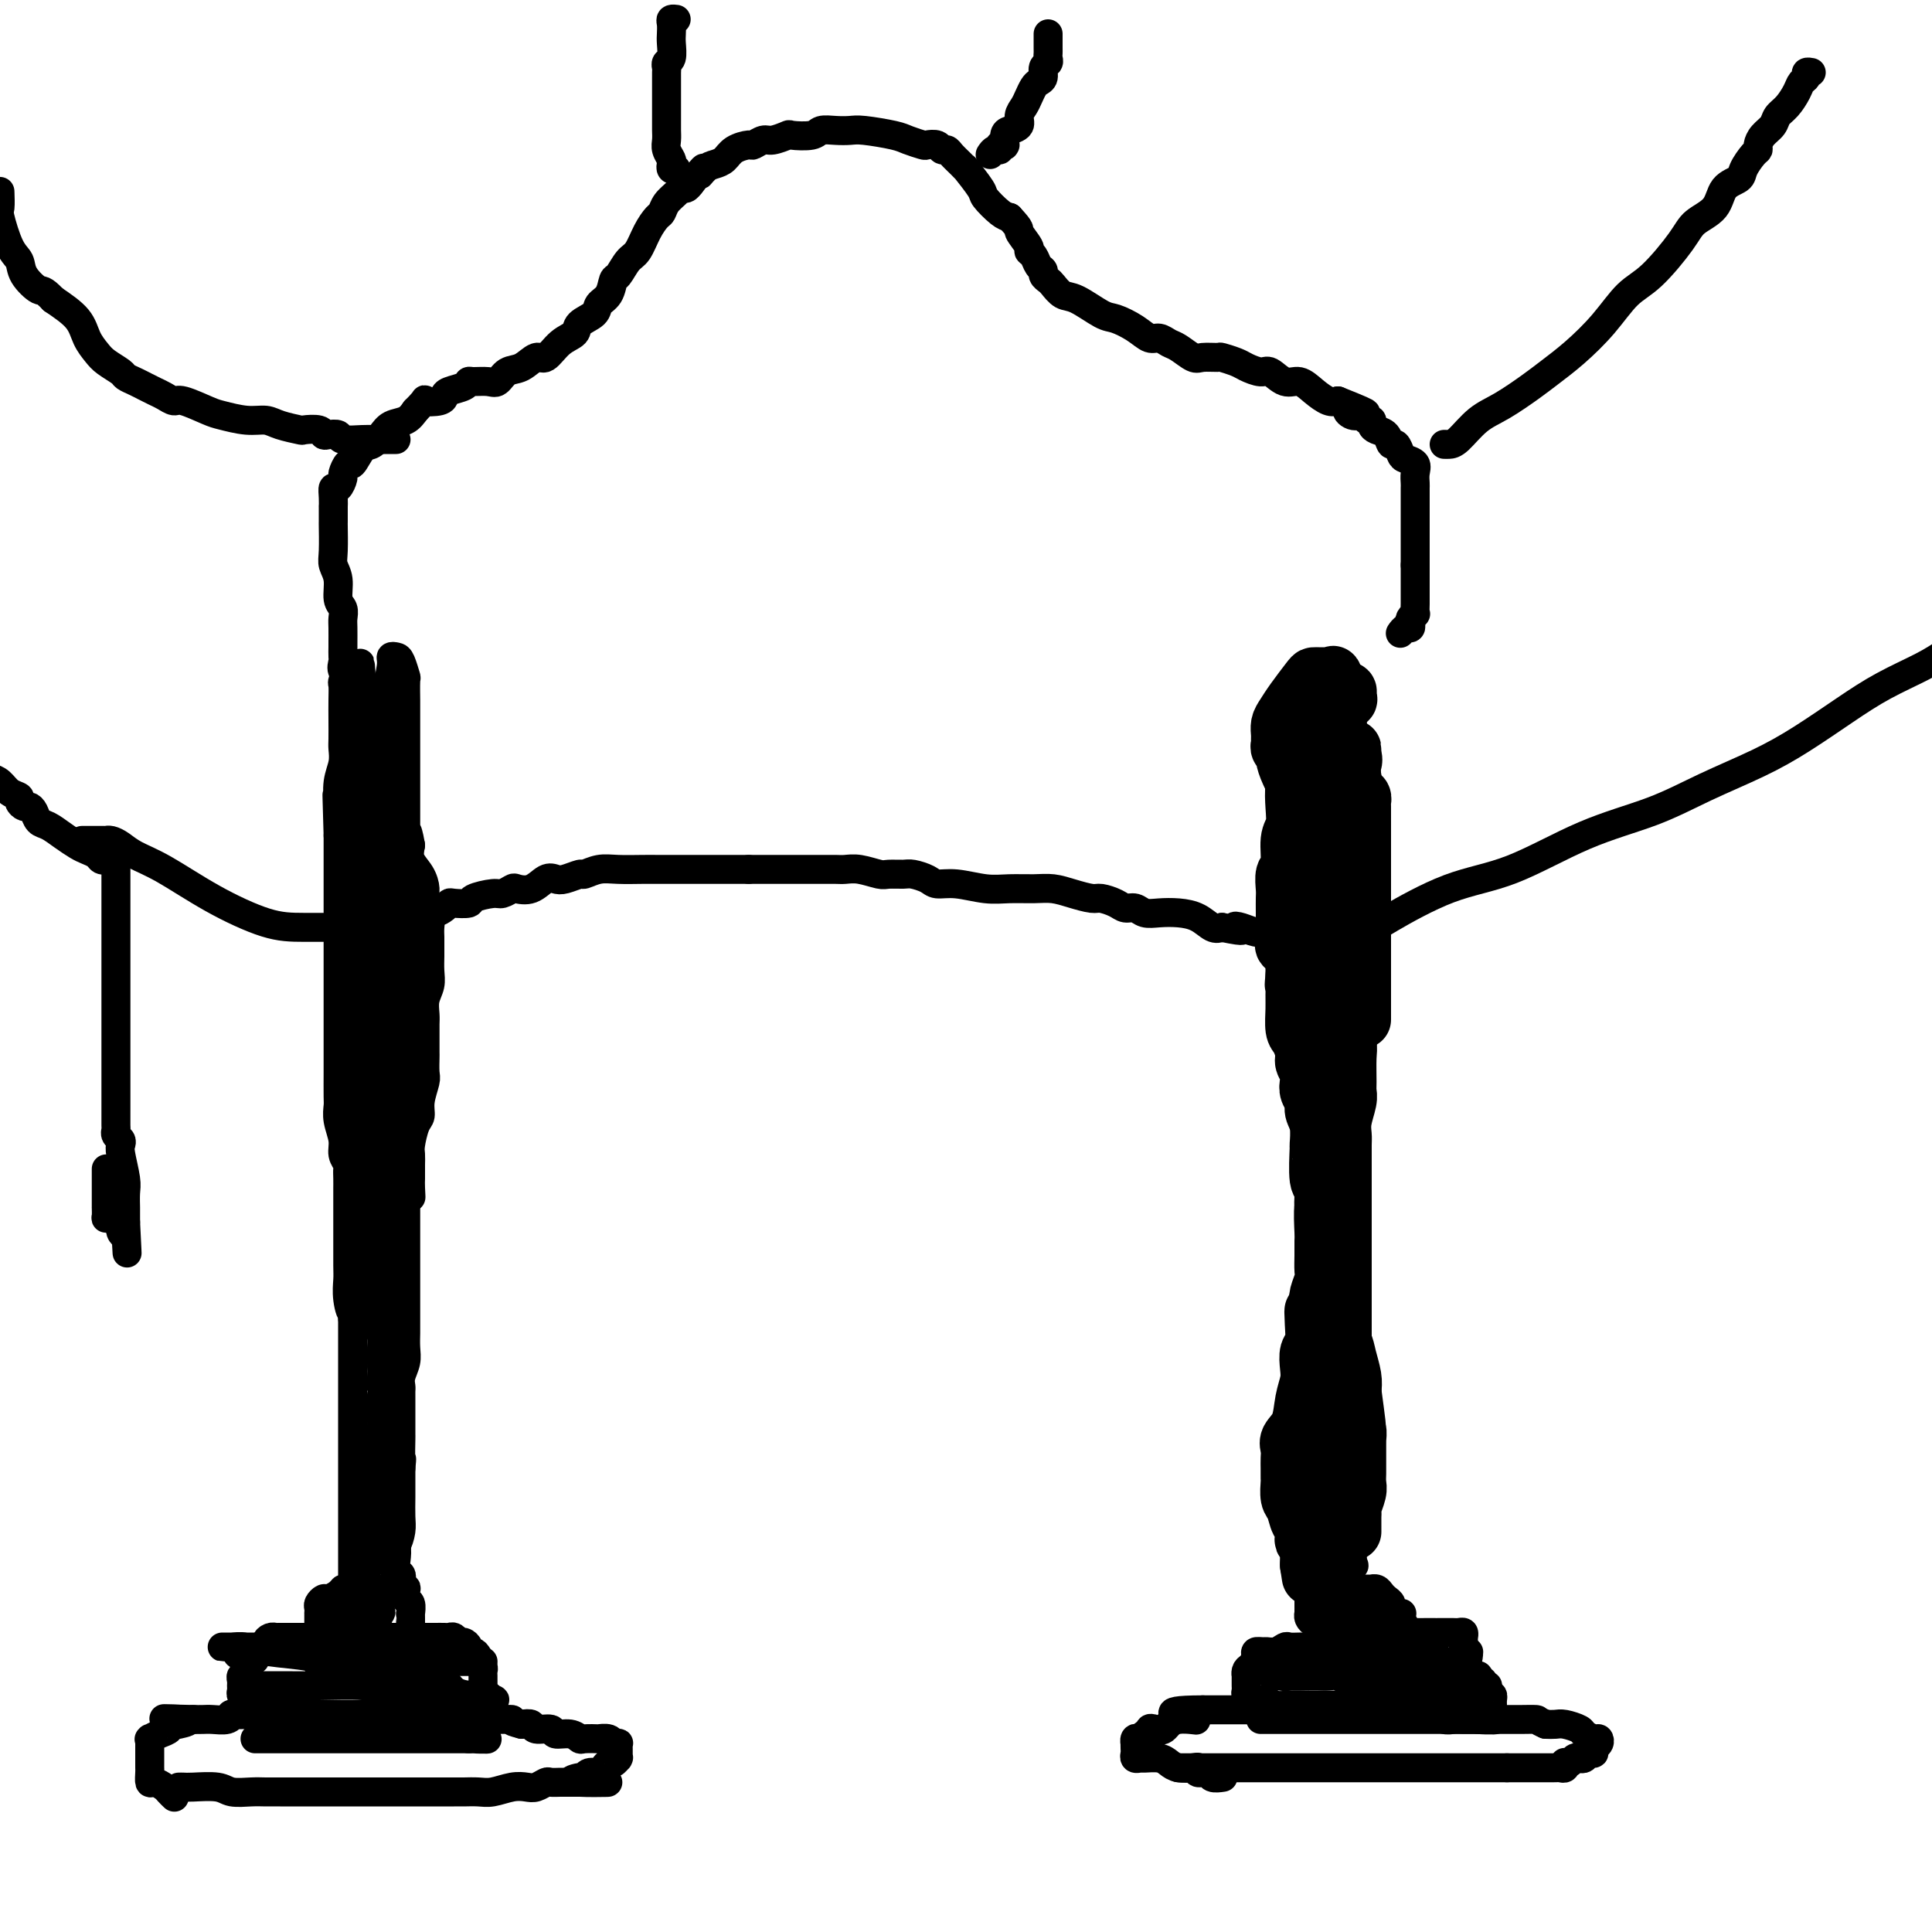 <svg viewBox='0 0 400 400' version='1.1' xmlns='http://www.w3.org/2000/svg' xmlns:xlink='http://www.w3.org/1999/xlink'><g fill='none' stroke='#000000' stroke-width='6' stroke-linecap='round' stroke-linejoin='round'><path d='M37,370c0.331,-0.008 0.662,-0.016 1,0c0.338,0.016 0.685,0.057 2,0c1.315,-0.057 3.600,-0.211 5,0c1.400,0.211 1.915,0.789 3,1c1.085,0.211 2.740,0.057 4,0c1.260,-0.057 2.125,-0.015 3,0c0.875,0.015 1.760,0.004 3,0c1.240,-0.004 2.834,-0.001 4,0c1.166,0.001 1.904,0.000 3,0c1.096,-0.000 2.550,-0.000 4,0c1.450,0.000 2.895,0.000 4,0c1.105,-0.000 1.870,-0.000 3,0c1.130,0.000 2.624,-0.000 4,0c1.376,0.000 2.633,0.000 4,0c1.367,-0.000 2.845,-0.000 4,0c1.155,0.000 1.988,0.001 3,0c1.012,-0.001 2.203,-0.004 3,0c0.797,0.004 1.200,0.015 2,0c0.800,-0.015 1.996,-0.056 3,0c1.004,0.056 1.817,0.207 3,0c1.183,-0.207 2.736,-0.774 4,-1c1.264,-0.226 2.241,-0.113 3,0c0.759,0.113 1.302,0.226 2,0c0.698,-0.226 1.552,-0.793 2,-1c0.448,-0.207 0.491,-0.056 1,0c0.509,0.056 1.483,0.015 2,0c0.517,-0.015 0.576,-0.004 1,0c0.424,0.004 1.212,0.002 2,0'/><path d='M119,369c12.926,-0.089 4.241,0.187 1,0c-3.241,-0.187 -1.037,-0.837 0,-1c1.037,-0.163 0.908,0.163 1,0c0.092,-0.163 0.406,-0.813 1,-1c0.594,-0.187 1.469,0.090 2,0c0.531,-0.090 0.717,-0.546 1,-1c0.283,-0.454 0.664,-0.905 1,-1c0.336,-0.095 0.626,0.168 1,0c0.374,-0.168 0.832,-0.766 1,-1c0.168,-0.234 0.045,-0.105 0,0c-0.045,0.105 -0.011,0.186 0,0c0.011,-0.186 -0.000,-0.637 0,-1c0.000,-0.363 0.013,-0.637 0,-1c-0.013,-0.363 -0.050,-0.815 0,-1c0.050,-0.185 0.188,-0.102 0,0c-0.188,0.102 -0.702,0.223 -1,0c-0.298,-0.223 -0.380,-0.791 -1,-1c-0.620,-0.209 -1.778,-0.060 -2,0c-0.222,0.060 0.494,0.031 0,0c-0.494,-0.031 -2.196,-0.065 -3,0c-0.804,0.065 -0.709,0.229 -1,0c-0.291,-0.229 -0.966,-0.850 -2,-1c-1.034,-0.150 -2.426,0.170 -3,0c-0.574,-0.170 -0.329,-0.829 -1,-1c-0.671,-0.171 -2.258,0.146 -3,0c-0.742,-0.146 -0.641,-0.756 -1,-1c-0.359,-0.244 -1.180,-0.122 -2,0'/><path d='M108,357c-3.391,-0.845 -1.867,-0.958 -2,-1c-0.133,-0.042 -1.922,-0.011 -3,0c-1.078,0.011 -1.443,0.004 -2,0c-0.557,-0.004 -1.304,-0.005 -2,0c-0.696,0.005 -1.340,0.015 -2,0c-0.660,-0.015 -1.335,-0.057 -2,0c-0.665,0.057 -1.319,0.211 -2,0c-0.681,-0.211 -1.389,-0.789 -2,-1c-0.611,-0.211 -1.125,-0.057 -2,0c-0.875,0.057 -2.110,0.015 -3,0c-0.890,-0.015 -1.436,-0.004 -2,0c-0.564,0.004 -1.147,0.001 -2,0c-0.853,-0.001 -1.976,-0.000 -3,0c-1.024,0.000 -1.949,0.000 -3,0c-1.051,-0.000 -2.227,-0.000 -3,0c-0.773,0.000 -1.142,0.000 -2,0c-0.858,-0.000 -2.207,-0.000 -3,0c-0.793,0.000 -1.032,0.000 -2,0c-0.968,-0.000 -2.664,-0.000 -4,0c-1.336,0.000 -2.313,0.000 -3,0c-0.687,-0.000 -1.086,-0.000 -2,0c-0.914,0.000 -2.344,0.000 -3,0c-0.656,-0.000 -0.540,-0.001 -1,0c-0.460,0.001 -1.498,0.004 -2,0c-0.502,-0.004 -0.470,-0.015 -1,0c-0.530,0.015 -1.622,0.057 -2,0c-0.378,-0.057 -0.040,-0.211 0,0c0.040,0.211 -0.216,0.789 -1,1c-0.784,0.211 -2.096,0.057 -3,0c-0.904,-0.057 -1.401,-0.016 -2,0c-0.599,0.016 -1.299,0.008 -2,0'/><path d='M40,356c-10.923,-0.214 -4.232,-0.251 -2,0c2.232,0.251 0.004,0.788 -1,1c-1.004,0.212 -0.784,0.099 -1,0c-0.216,-0.099 -0.867,-0.184 -1,0c-0.133,0.184 0.251,0.637 0,1c-0.251,0.363 -1.139,0.636 -2,1c-0.861,0.364 -1.695,0.819 -2,1c-0.305,0.181 -0.082,0.090 0,0c0.082,-0.090 0.022,-0.178 0,0c-0.022,0.178 -0.006,0.621 0,1c0.006,0.379 0.002,0.693 0,1c-0.002,0.307 -0.000,0.607 0,1c0.000,0.393 0.000,0.877 0,1c-0.000,0.123 -0.001,-0.117 0,0c0.001,0.117 0.002,0.591 0,1c-0.002,0.409 -0.008,0.754 0,1c0.008,0.246 0.029,0.394 0,1c-0.029,0.606 -0.109,1.669 0,2c0.109,0.331 0.408,-0.069 1,0c0.592,0.069 1.478,0.606 2,1c0.522,0.394 0.679,0.645 1,1c0.321,0.355 0.806,0.816 1,1c0.194,0.184 0.097,0.092 0,0'/><path d='M53,360c-0.179,0.000 -0.357,0.000 0,0c0.357,0.000 1.250,0.000 2,0c0.750,0.000 1.356,0.000 2,0c0.644,0.000 1.325,0.000 2,0c0.675,0.000 1.342,0.000 2,0c0.658,0.000 1.306,0.000 2,0c0.694,0.000 1.434,0.000 2,0c0.566,0.000 0.958,0.000 1,0c0.042,0.000 -0.264,0.000 0,0c0.264,-0.000 1.099,0.000 2,0c0.901,0.000 1.867,0.000 3,0c1.133,0.000 2.434,0.000 3,0c0.566,0.000 0.397,0.000 1,0c0.603,0.000 1.977,0.000 3,0c1.023,0.000 1.697,0.000 2,0c0.303,0.000 0.237,0.000 1,0c0.763,0.000 2.355,0.000 3,0c0.645,0.000 0.343,0.000 1,0c0.657,0.000 2.274,0.000 3,0c0.726,0.000 0.562,0.000 1,0c0.438,0.000 1.479,0.000 2,0c0.521,0.000 0.521,0.000 1,0c0.479,0.000 1.435,0.000 2,0c0.565,0.000 0.739,0.000 1,0c0.261,0.000 0.609,0.000 1,0c0.391,0.000 0.826,0.000 1,0c0.174,0.000 0.087,0.000 0,0'/><path d='M97,360c7.034,0.048 2.621,0.166 1,0c-1.621,-0.166 -0.448,-0.618 0,-1c0.448,-0.382 0.172,-0.694 0,-1c-0.172,-0.306 -0.238,-0.607 0,-1c0.238,-0.393 0.782,-0.879 1,-1c0.218,-0.121 0.111,0.123 0,0c-0.111,-0.123 -0.226,-0.611 0,-1c0.226,-0.389 0.793,-0.678 1,-1c0.207,-0.322 0.056,-0.678 0,-1c-0.056,-0.322 -0.015,-0.611 0,-1c0.015,-0.389 0.004,-0.878 0,-1c-0.004,-0.122 -0.001,0.122 0,0c0.001,-0.122 0.000,-0.610 0,-1c-0.000,-0.390 0.001,-0.681 0,-1c-0.001,-0.319 -0.003,-0.666 0,-1c0.003,-0.334 0.012,-0.654 0,-1c-0.012,-0.346 -0.046,-0.719 0,-1c0.046,-0.281 0.171,-0.470 0,-1c-0.171,-0.530 -0.637,-1.400 -1,-2c-0.363,-0.600 -0.622,-0.930 -1,-1c-0.378,-0.070 -0.875,0.121 -1,0c-0.125,-0.121 0.121,-0.554 0,-1c-0.121,-0.446 -0.609,-0.904 -1,-1c-0.391,-0.096 -0.685,0.170 -1,0c-0.315,-0.170 -0.651,-0.778 -1,-1c-0.349,-0.222 -0.712,-0.060 -1,0c-0.288,0.060 -0.501,0.016 -1,0c-0.499,-0.016 -1.286,-0.005 -2,0c-0.714,0.005 -1.357,0.002 -2,0'/><path d='M88,339c-1.367,-0.155 -0.785,-0.041 -1,0c-0.215,0.041 -1.227,0.011 -2,0c-0.773,-0.011 -1.305,-0.003 -2,0c-0.695,0.003 -1.551,0.001 -2,0c-0.449,-0.001 -0.490,-0.000 -1,0c-0.510,0.000 -1.489,0.000 -2,0c-0.511,-0.000 -0.555,-0.000 -1,0c-0.445,0.000 -1.293,0.000 -2,0c-0.707,-0.000 -1.275,-0.000 -2,0c-0.725,0.000 -1.609,0.000 -2,0c-0.391,-0.000 -0.290,-0.000 -1,0c-0.710,0.000 -2.232,0.000 -3,0c-0.768,-0.000 -0.783,0.000 -1,0c-0.217,-0.000 -0.635,-0.000 -1,0c-0.365,0.000 -0.675,0.000 -1,0c-0.325,-0.000 -0.665,-0.000 -1,0c-0.335,0.000 -0.667,0.000 -1,0c-0.333,-0.000 -0.668,-0.000 -1,0c-0.332,0.000 -0.663,0.000 -1,0c-0.337,-0.000 -0.682,-0.001 -1,0c-0.318,0.001 -0.611,0.003 -1,0c-0.389,-0.003 -0.874,-0.011 -1,0c-0.126,0.011 0.107,0.040 0,0c-0.107,-0.040 -0.554,-0.151 -1,0c-0.446,0.151 -0.889,0.562 -1,1c-0.111,0.438 0.111,0.902 0,1c-0.111,0.098 -0.556,-0.170 -1,0c-0.444,0.170 -0.889,0.776 -1,1c-0.111,0.224 0.111,0.064 0,0c-0.111,-0.064 -0.556,-0.032 -1,0'/><path d='M52,342c-5.586,0.626 -1.549,0.692 0,1c1.549,0.308 0.612,0.857 0,1c-0.612,0.143 -0.900,-0.120 -1,0c-0.100,0.120 -0.013,0.624 0,1c0.013,0.376 -0.049,0.626 0,1c0.049,0.374 0.210,0.874 0,1c-0.210,0.126 -0.789,-0.121 -1,0c-0.211,0.121 -0.053,0.610 0,1c0.053,0.390 0.000,0.682 0,1c-0.000,0.318 0.052,0.663 0,1c-0.052,0.337 -0.207,0.665 0,1c0.207,0.335 0.776,0.678 1,1c0.224,0.322 0.101,0.622 0,1c-0.101,0.378 -0.181,0.832 0,1c0.181,0.168 0.623,0.048 1,0c0.377,-0.048 0.688,-0.024 1,0'/><path d='M53,354c0.500,0.500 0.250,0.250 0,0'/><path d='M66,345c0.000,-0.341 0.000,-0.683 0,-1c-0.000,-0.317 -0.000,-0.610 0,-1c0.000,-0.390 0.000,-0.878 0,-1c-0.000,-0.122 -0.000,0.121 0,0c0.000,-0.121 0.000,-0.606 0,-1c-0.000,-0.394 -0.000,-0.697 0,-1c0.000,-0.303 0.000,-0.606 0,-1c-0.000,-0.394 -0.000,-0.879 0,-1c0.000,-0.121 0.000,0.121 0,0c-0.000,-0.121 -0.000,-0.606 0,-1c0.000,-0.394 0.000,-0.697 0,-1c-0.000,-0.303 -0.001,-0.606 0,-1c0.001,-0.394 0.003,-0.880 0,-1c-0.003,-0.120 -0.013,0.126 0,0c0.013,-0.126 0.049,-0.625 0,-1c-0.049,-0.375 -0.181,-0.626 0,-1c0.181,-0.374 0.676,-0.871 1,-1c0.324,-0.129 0.476,0.109 1,0c0.524,-0.109 1.421,-0.565 2,-1c0.579,-0.435 0.840,-0.849 1,-1c0.160,-0.151 0.218,-0.041 1,0c0.782,0.041 2.287,0.011 3,0c0.713,-0.011 0.634,-0.003 1,0c0.366,0.003 1.175,0.001 2,0c0.825,-0.001 1.664,-0.000 2,0c0.336,0.000 0.168,0.000 0,0'/><path d='M80,329c2.344,-0.619 1.203,-0.168 1,0c-0.203,0.168 0.533,0.052 1,0c0.467,-0.052 0.665,-0.040 1,0c0.335,0.040 0.808,0.110 1,0c0.192,-0.110 0.104,-0.398 0,0c-0.104,0.398 -0.224,1.483 0,2c0.224,0.517 0.792,0.467 1,1c0.208,0.533 0.056,1.648 0,2c-0.056,0.352 -0.015,-0.059 0,0c0.015,0.059 0.004,0.589 0,1c-0.004,0.411 -0.001,0.702 0,1c0.001,0.298 0.002,0.604 0,1c-0.002,0.396 -0.005,0.881 0,1c0.005,0.119 0.017,-0.127 0,0c-0.017,0.127 -0.064,0.626 0,1c0.064,0.374 0.239,0.621 0,1c-0.239,0.379 -0.891,0.890 -1,1c-0.109,0.110 0.324,-0.180 0,0c-0.324,0.180 -1.407,0.832 -2,1c-0.593,0.168 -0.698,-0.147 -1,0c-0.302,0.147 -0.801,0.756 -1,1c-0.199,0.244 -0.100,0.122 0,0'/><path d='M80,343c-0.792,0.249 -0.772,-0.130 -1,0c-0.228,0.130 -0.704,0.767 -1,1c-0.296,0.233 -0.411,0.062 -1,0c-0.589,-0.062 -1.650,-0.017 -2,0c-0.350,0.017 0.012,0.004 0,0c-0.012,-0.004 -0.399,-0.001 -1,0c-0.601,0.001 -1.418,0.000 -2,0c-0.582,-0.000 -0.929,-0.000 -1,0c-0.071,0.000 0.135,0.001 0,0c-0.135,-0.001 -0.610,-0.003 -1,0c-0.390,0.003 -0.693,0.011 -1,0c-0.307,-0.011 -0.618,-0.040 -1,0c-0.382,0.040 -0.836,0.151 -1,0c-0.164,-0.151 -0.037,-0.564 0,-1c0.037,-0.436 -0.015,-0.895 0,-1c0.015,-0.105 0.097,0.146 0,0c-0.097,-0.146 -0.373,-0.688 0,-1c0.373,-0.312 1.395,-0.395 2,-1c0.605,-0.605 0.793,-1.730 1,-2c0.207,-0.270 0.434,0.317 1,0c0.566,-0.317 1.470,-1.539 2,-2c0.530,-0.461 0.684,-0.162 1,0c0.316,0.162 0.792,0.187 1,0c0.208,-0.187 0.149,-0.586 0,-1c-0.149,-0.414 -0.386,-0.842 0,-1c0.386,-0.158 1.396,-0.045 2,0c0.604,0.045 0.802,0.023 1,0'/><path d='M78,334c1.709,-0.901 0.481,0.347 0,1c-0.481,0.653 -0.214,0.711 0,1c0.214,0.289 0.377,0.809 0,1c-0.377,0.191 -1.292,0.052 -2,0c-0.708,-0.052 -1.209,-0.017 -2,0c-0.791,0.017 -1.872,0.016 -3,0c-1.128,-0.016 -2.303,-0.046 -3,0c-0.697,0.046 -0.916,0.170 -1,0c-0.084,-0.170 -0.034,-0.634 0,-1c0.034,-0.366 0.050,-0.634 0,-1c-0.050,-0.366 -0.167,-0.830 0,-1c0.167,-0.170 0.618,-0.046 1,0c0.382,0.046 0.694,0.012 1,0c0.306,-0.012 0.607,-0.003 1,0c0.393,0.003 0.878,0.001 1,0c0.122,-0.001 -0.121,-0.000 0,0c0.121,0.000 0.604,0.000 1,0c0.396,-0.000 0.706,-0.000 1,0c0.294,0.000 0.573,0.000 1,0c0.427,-0.000 1.001,-0.000 1,0c-0.001,0.000 -0.577,0.000 -1,0c-0.423,-0.000 -0.692,-0.000 -1,0c-0.308,0.000 -0.654,0.000 -1,0'/><path d='M72,334c0.544,0.000 -0.597,0.000 -1,0c-0.403,0.000 -0.069,0.000 0,0c0.069,0.000 -0.126,0.000 0,0c0.126,0.000 0.572,0.000 1,0c0.428,0.000 0.836,0.000 1,0c0.164,0.000 0.082,0.000 0,0'/><path d='M73,329c0.000,-0.330 0.000,-0.660 0,-1c0.000,-0.340 0.000,-0.690 0,-1c0.000,-0.310 0.000,-0.581 0,-1c-0.000,-0.419 -0.000,-0.984 0,-1c0.000,-0.016 0.000,0.519 0,0c0.000,-0.519 -0.000,-2.092 0,-3c0.000,-0.908 0.000,-1.150 0,-2c0.000,-0.850 0.000,-2.309 0,-3c0.000,-0.691 0.000,-0.613 0,-1c0.000,-0.387 0.000,-1.240 0,-2c0.000,-0.760 0.000,-1.429 0,-2c0.000,-0.571 0.000,-1.046 0,-2c0.000,-0.954 0.000,-2.387 0,-3c0.000,-0.613 0.000,-0.405 0,-1c0.000,-0.595 0.000,-1.994 0,-3c-0.000,-1.006 -0.000,-1.619 0,-2c0.000,-0.381 0.000,-0.530 0,-1c-0.000,-0.470 -0.000,-1.259 0,-2c0.000,-0.741 0.000,-1.432 0,-2c-0.000,-0.568 -0.000,-1.012 0,-2c0.000,-0.988 0.000,-2.519 0,-3c-0.000,-0.481 -0.000,0.090 0,-1c0.000,-1.090 0.000,-3.839 0,-5c-0.000,-1.161 -0.000,-0.733 0,-1c0.000,-0.267 0.000,-1.229 0,-2c-0.000,-0.771 -0.000,-1.351 0,-2c0.000,-0.649 0.000,-1.367 0,-2c-0.000,-0.633 -0.000,-1.181 0,-2c0.000,-0.819 0.000,-1.910 0,-3'/><path d='M73,273c0.061,-9.051 0.212,-3.680 0,-2c-0.212,1.680 -0.789,-0.331 -1,-2c-0.211,-1.669 -0.057,-2.998 0,-4c0.057,-1.002 0.015,-1.679 0,-3c-0.015,-1.321 -0.004,-3.288 0,-5c0.004,-1.712 0.001,-3.170 0,-5c-0.001,-1.830 0.001,-4.034 0,-5c-0.001,-0.966 -0.004,-0.695 0,-1c0.004,-0.305 0.016,-1.186 0,-2c-0.016,-0.814 -0.061,-1.561 0,-2c0.061,-0.439 0.226,-0.569 0,-1c-0.226,-0.431 -0.845,-1.163 -1,-2c-0.155,-0.837 0.155,-1.780 0,-3c-0.155,-1.220 -0.774,-2.716 -1,-4c-0.226,-1.284 -0.061,-2.356 0,-3c0.061,-0.644 0.016,-0.860 0,-2c-0.016,-1.140 -0.004,-3.204 0,-5c0.004,-1.796 0.001,-3.322 0,-5c-0.001,-1.678 -0.000,-3.506 0,-5c0.000,-1.494 0.000,-2.654 0,-4c-0.000,-1.346 -0.000,-2.878 0,-4c0.000,-1.122 0.000,-1.836 0,-3c-0.000,-1.164 -0.000,-2.780 0,-4c0.000,-1.220 0.000,-2.045 0,-3c-0.000,-0.955 -0.000,-2.040 0,-3c0.000,-0.960 0.000,-1.794 0,-3c-0.000,-1.206 -0.000,-2.785 0,-4c0.000,-1.215 0.000,-2.068 0,-3c-0.000,-0.932 -0.000,-1.943 0,-3c0.000,-1.057 0.000,-2.159 0,-3c-0.000,-0.841 -0.000,-1.420 0,-2'/><path d='M70,173c-0.463,-15.760 -0.120,-5.160 0,-2c0.120,3.160 0.018,-1.121 0,-3c-0.018,-1.879 0.048,-1.355 0,-2c-0.048,-0.645 -0.209,-2.458 0,-4c0.209,-1.542 0.788,-2.814 1,-4c0.212,-1.186 0.057,-2.286 0,-3c-0.057,-0.714 -0.016,-1.041 0,-2c0.016,-0.959 0.008,-2.548 0,-4c-0.008,-1.452 -0.016,-2.766 0,-4c0.016,-1.234 0.057,-2.387 0,-3c-0.057,-0.613 -0.211,-0.686 0,-1c0.211,-0.314 0.789,-0.868 1,-1c0.211,-0.132 0.057,0.157 0,0c-0.057,-0.157 -0.016,-0.759 0,-1c0.016,-0.241 0.008,-0.120 0,0'/><path d='M75,326c0.455,-0.325 0.910,-0.651 1,-1c0.090,-0.349 -0.186,-0.722 0,-1c0.186,-0.278 0.835,-0.460 1,-1c0.165,-0.540 -0.152,-1.438 0,-2c0.152,-0.562 0.773,-0.788 1,-1c0.227,-0.212 0.061,-0.409 0,-1c-0.061,-0.591 -0.016,-1.576 0,-2c0.016,-0.424 0.004,-0.289 0,-1c-0.004,-0.711 -0.001,-2.269 0,-3c0.001,-0.731 0.000,-0.633 0,-1c-0.000,-0.367 -0.000,-1.197 0,-2c0.000,-0.803 -0.000,-1.579 0,-2c0.000,-0.421 0.000,-0.489 0,-1c-0.000,-0.511 -0.001,-1.467 0,-2c0.001,-0.533 0.004,-0.644 0,-1c-0.004,-0.356 -0.015,-0.959 0,-1c0.015,-0.041 0.057,0.479 0,0c-0.057,-0.479 -0.211,-1.958 0,-3c0.211,-1.042 0.789,-1.648 1,-2c0.211,-0.352 0.057,-0.451 0,-1c-0.057,-0.549 -0.015,-1.549 0,-2c0.015,-0.451 0.004,-0.352 0,-1c-0.004,-0.648 -0.001,-2.042 0,-3c0.001,-0.958 0.001,-1.479 0,-2'/><path d='M79,289c0.619,-6.081 0.166,-2.784 0,-2c-0.166,0.784 -0.044,-0.945 0,-2c0.044,-1.055 0.011,-1.436 0,-2c-0.011,-0.564 0.001,-1.311 0,-2c-0.001,-0.689 -0.014,-1.322 0,-2c0.014,-0.678 0.056,-1.403 0,-2c-0.056,-0.597 -0.211,-1.066 0,-2c0.211,-0.934 0.789,-2.332 1,-3c0.211,-0.668 0.057,-0.605 0,-1c-0.057,-0.395 -0.015,-1.248 0,-2c0.015,-0.752 0.004,-1.404 0,-2c-0.004,-0.596 -0.001,-1.138 0,-2c0.001,-0.862 0.000,-2.045 0,-3c-0.000,-0.955 -0.000,-1.683 0,-3c0.000,-1.317 0.000,-3.223 0,-4c-0.000,-0.777 -0.000,-0.423 0,-1c0.000,-0.577 0.000,-2.084 0,-3c-0.000,-0.916 -0.000,-1.243 0,-2c0.000,-0.757 0.000,-1.946 0,-3c-0.000,-1.054 -0.000,-1.973 0,-3c0.000,-1.027 0.000,-2.161 0,-3c-0.000,-0.839 -0.000,-1.384 0,-2c0.000,-0.616 0.000,-1.302 0,-2c-0.000,-0.698 -0.000,-1.409 0,-2c0.000,-0.591 0.000,-1.064 0,-2c-0.000,-0.936 -0.000,-2.335 0,-3c0.000,-0.665 0.000,-0.595 0,-1c-0.000,-0.405 -0.000,-1.284 0,-2c0.000,-0.716 0.000,-1.270 0,-2c-0.000,-0.730 -0.000,-1.637 0,-3c0.000,-1.363 0.000,-3.181 0,-5'/><path d='M80,216c0.155,-11.989 0.043,-5.460 0,-4c-0.043,1.460 -0.015,-2.148 0,-4c0.015,-1.852 0.019,-1.946 0,-3c-0.019,-1.054 -0.062,-3.067 0,-5c0.062,-1.933 0.227,-3.785 0,-5c-0.227,-1.215 -0.846,-1.792 -1,-3c-0.154,-1.208 0.156,-3.046 0,-4c-0.156,-0.954 -0.778,-1.024 -1,-2c-0.222,-0.976 -0.046,-2.857 0,-4c0.046,-1.143 -0.040,-1.547 0,-2c0.040,-0.453 0.207,-0.956 0,-2c-0.207,-1.044 -0.788,-2.629 -1,-3c-0.212,-0.371 -0.057,0.473 0,0c0.057,-0.473 0.015,-2.261 0,-3c-0.015,-0.739 -0.004,-0.428 0,-1c0.004,-0.572 0.001,-2.025 0,-3c-0.001,-0.975 -0.000,-1.472 0,-2c0.000,-0.528 0.000,-1.089 0,-2c-0.000,-0.911 -0.000,-2.173 0,-3c0.000,-0.827 0.000,-1.219 0,-2c-0.000,-0.781 0.000,-1.949 0,-3c-0.000,-1.051 -0.000,-1.983 0,-3c0.000,-1.017 0.000,-2.119 0,-3c-0.000,-0.881 -0.000,-1.540 0,-2c0.000,-0.460 0.001,-0.719 0,-1c-0.001,-0.281 -0.003,-0.583 0,-1c0.003,-0.417 0.012,-0.949 0,-1c-0.012,-0.051 -0.044,0.378 0,0c0.044,-0.378 0.166,-1.563 0,-2c-0.166,-0.437 -0.619,-0.125 -1,0c-0.381,0.125 -0.691,0.062 -1,0'/><path d='M75,143c-0.785,-11.232 -0.249,-2.811 0,0c0.249,2.811 0.211,0.014 0,-1c-0.211,-1.014 -0.593,-0.244 -1,0c-0.407,0.244 -0.837,-0.039 -1,0c-0.163,0.039 -0.058,0.401 0,1c0.058,0.599 0.068,1.434 0,2c-0.068,0.566 -0.214,0.862 0,2c0.214,1.138 0.789,3.119 1,5c0.211,1.881 0.056,3.661 0,5c-0.056,1.339 -0.015,2.238 0,4c0.015,1.762 0.004,4.386 0,6c-0.004,1.614 -0.001,2.218 0,3c0.001,0.782 0.000,1.741 0,3c-0.000,1.259 -0.000,2.818 0,4c0.000,1.182 0.000,1.987 0,3c-0.000,1.013 -0.000,2.233 0,3c0.000,0.767 0.000,1.079 0,2c-0.000,0.921 -0.000,2.450 0,3c0.000,0.550 0.000,0.121 0,1c-0.000,0.879 -0.001,3.066 0,4c0.001,0.934 0.004,0.617 0,1c-0.004,0.383 -0.015,1.467 0,3c0.015,1.533 0.056,3.514 0,5c-0.056,1.486 -0.207,2.477 0,4c0.207,1.523 0.774,3.578 1,5c0.226,1.422 0.113,2.211 0,3'/><path d='M75,214c0.000,11.119 0.000,3.416 0,1c0.000,-2.416 0.000,0.455 0,2c0.000,1.545 0.000,1.765 0,2c-0.000,0.235 0.000,0.487 0,1c0.000,0.513 0.000,1.288 0,2c0.000,0.712 0.000,1.361 0,2c0.000,0.639 0.000,1.269 0,2c0.000,0.731 -0.000,1.564 0,3c0.000,1.436 0.000,3.476 0,5c0.000,1.524 0.000,2.533 0,3c0.000,0.467 0.000,0.393 0,1c0.000,0.607 0.000,1.897 0,3c0.000,1.103 -0.000,2.020 0,3c0.000,0.980 0.000,2.024 0,3c0.000,0.976 0.000,1.883 0,3c0.000,1.117 0.000,2.445 0,4c0.000,1.555 0.000,3.337 0,4c0.000,0.663 0.000,0.206 0,1c0.000,0.794 0.000,2.839 0,4c0.000,1.161 0.000,1.438 0,2c0.000,0.562 0.000,1.409 0,2c0.000,0.591 0.000,0.926 0,1c0.000,0.074 0.000,-0.114 0,0c0.000,0.114 0.000,0.531 0,1c0.000,0.469 0.000,0.991 0,1c0.000,0.009 0.000,-0.496 0,-1'/><path d='M75,269c0.000,7.893 0.000,0.124 0,-4c-0.000,-4.124 -0.000,-4.605 0,-7c0.000,-2.395 0.000,-6.704 0,-10c-0.000,-3.296 -0.001,-5.578 0,-8c0.001,-2.422 0.003,-4.984 0,-7c-0.003,-2.016 -0.011,-3.485 0,-5c0.011,-1.515 0.041,-3.075 0,-4c-0.041,-0.925 -0.152,-1.216 0,-2c0.152,-0.784 0.566,-2.062 1,-3c0.434,-0.938 0.887,-1.538 1,-2c0.113,-0.462 -0.113,-0.788 0,-2c0.113,-1.212 0.566,-3.311 1,-5c0.434,-1.689 0.848,-2.968 1,-4c0.152,-1.032 0.041,-1.817 0,-3c-0.041,-1.183 -0.011,-2.763 0,-4c0.011,-1.237 0.003,-2.133 0,-3c-0.003,-0.867 -0.002,-1.707 0,-3c0.002,-1.293 0.005,-3.038 0,-4c-0.005,-0.962 -0.016,-1.140 0,-2c0.016,-0.860 0.061,-2.401 0,-3c-0.061,-0.599 -0.226,-0.254 0,-1c0.226,-0.746 0.845,-2.583 1,-4c0.155,-1.417 -0.155,-2.415 0,-4c0.155,-1.585 0.773,-3.756 1,-5c0.227,-1.244 0.062,-1.562 0,-3c-0.062,-1.438 -0.020,-3.995 0,-5c0.020,-1.005 0.019,-0.457 0,-1c-0.019,-0.543 -0.057,-2.176 0,-3c0.057,-0.824 0.208,-0.837 0,-1c-0.208,-0.163 -0.774,-0.475 -1,-1c-0.226,-0.525 -0.113,-1.262 0,-2'/><path d='M80,154c0.774,-17.986 0.207,-5.450 0,-1c-0.207,4.450 -0.056,0.814 0,-1c0.056,-1.814 0.015,-1.806 0,-2c-0.015,-0.194 -0.004,-0.591 0,-1c0.004,-0.409 0.001,-0.831 0,-1c-0.001,-0.169 -0.001,-0.084 0,0'/><path d='M83,327c0.111,-0.349 0.222,-0.699 0,-1c-0.222,-0.301 -0.777,-0.555 -1,-1c-0.223,-0.445 -0.112,-1.083 0,-2c0.112,-0.917 0.226,-2.114 0,-3c-0.226,-0.886 -0.793,-1.460 -1,-2c-0.207,-0.540 -0.056,-1.046 0,-2c0.056,-0.954 0.016,-2.354 0,-3c-0.016,-0.646 -0.008,-0.537 0,-1c0.008,-0.463 0.016,-1.499 0,-2c-0.016,-0.501 -0.057,-0.466 0,-1c0.057,-0.534 0.211,-1.636 0,-2c-0.211,-0.364 -0.789,0.009 -1,0c-0.211,-0.009 -0.057,-0.401 0,-1c0.057,-0.599 0.015,-1.403 0,-2c-0.015,-0.597 -0.004,-0.985 0,-1c0.004,-0.015 0.001,0.343 0,0c-0.001,-0.343 -0.000,-1.387 0,-2c0.000,-0.613 0.000,-0.794 0,-1c-0.000,-0.206 0.000,-0.437 0,-1c-0.000,-0.563 -0.001,-1.456 0,-2c0.001,-0.544 0.004,-0.737 0,-1c-0.004,-0.263 -0.015,-0.594 0,-1c0.015,-0.406 0.057,-0.885 0,-1c-0.057,-0.115 -0.211,0.134 0,1c0.211,0.866 0.788,2.349 1,4c0.212,1.651 0.061,3.472 0,5c-0.061,1.528 -0.030,2.764 0,4'/><path d='M81,308c0.155,2.502 0.041,1.758 0,2c-0.041,0.242 -0.011,1.469 0,2c0.011,0.531 0.003,0.366 0,1c-0.003,0.634 -0.001,2.068 0,3c0.001,0.932 0.000,1.363 0,2c-0.000,0.637 -0.000,1.481 0,2c0.000,0.519 0.000,0.711 0,1c-0.000,0.289 -0.001,0.673 0,1c0.001,0.327 0.003,0.598 0,1c-0.003,0.402 -0.011,0.936 0,1c0.011,0.064 0.041,-0.341 0,-1c-0.041,-0.659 -0.155,-1.573 0,-2c0.155,-0.427 0.577,-0.368 1,-1c0.423,-0.632 0.845,-1.954 1,-3c0.155,-1.046 0.041,-1.817 0,-3c-0.041,-1.183 -0.011,-2.780 0,-4c0.011,-1.220 0.003,-2.063 0,-3c-0.003,-0.937 -0.002,-1.969 0,-3'/><path d='M83,304c0.309,-3.153 0.083,-1.536 0,-2c-0.083,-0.464 -0.022,-3.009 0,-4c0.022,-0.991 0.006,-0.426 0,-1c-0.006,-0.574 -0.001,-2.286 0,-3c0.001,-0.714 -0.001,-0.431 0,-1c0.001,-0.569 0.004,-1.990 0,-3c-0.004,-1.010 -0.015,-1.610 0,-2c0.015,-0.390 0.057,-0.570 0,-1c-0.057,-0.430 -0.211,-1.111 0,-2c0.211,-0.889 0.789,-1.985 1,-3c0.211,-1.015 0.057,-1.950 0,-3c-0.057,-1.050 -0.015,-2.217 0,-3c0.015,-0.783 0.004,-1.182 0,-2c-0.004,-0.818 -0.001,-2.054 0,-3c0.001,-0.946 0.000,-1.602 0,-2c-0.000,-0.398 -0.000,-0.537 0,-1c0.000,-0.463 0.000,-1.250 0,-2c-0.000,-0.750 -0.000,-1.462 0,-2c0.000,-0.538 0.000,-0.903 0,-1c-0.000,-0.097 -0.000,0.073 0,0c0.000,-0.073 0.000,-0.391 0,-1c-0.000,-0.609 -0.000,-1.511 0,-2c0.000,-0.489 0.000,-0.565 0,-1c-0.000,-0.435 -0.000,-1.228 0,-2c0.000,-0.772 0.000,-1.521 0,-2c-0.000,-0.479 -0.000,-0.687 0,-1c0.000,-0.313 0.000,-0.730 0,-1c-0.000,-0.270 -0.000,-0.392 0,-1c0.000,-0.608 0.000,-1.702 0,-2c-0.000,-0.298 -0.000,0.201 0,0c0.000,-0.201 0.000,-1.100 0,-2'/><path d='M84,248c0.381,-8.853 0.834,-2.987 1,-1c0.166,1.987 0.045,0.095 0,-1c-0.045,-1.095 -0.013,-1.394 0,-2c0.013,-0.606 0.006,-1.521 0,-2c-0.006,-0.479 -0.012,-0.522 0,-1c0.012,-0.478 0.041,-1.389 0,-2c-0.041,-0.611 -0.151,-0.920 0,-2c0.151,-1.080 0.562,-2.931 1,-4c0.438,-1.069 0.902,-1.355 1,-2c0.098,-0.645 -0.170,-1.649 0,-3c0.170,-1.351 0.778,-3.047 1,-4c0.222,-0.953 0.060,-1.161 0,-2c-0.060,-0.839 -0.016,-2.308 0,-3c0.016,-0.692 0.005,-0.607 0,-1c-0.005,-0.393 -0.002,-1.263 0,-2c0.002,-0.737 0.004,-1.341 0,-2c-0.004,-0.659 -0.015,-1.372 0,-2c0.015,-0.628 0.057,-1.169 0,-2c-0.057,-0.831 -0.211,-1.952 0,-3c0.211,-1.048 0.789,-2.024 1,-3c0.211,-0.976 0.056,-1.951 0,-3c-0.056,-1.049 -0.014,-2.170 0,-3c0.014,-0.830 -0.000,-1.367 0,-2c0.000,-0.633 0.015,-1.362 0,-2c-0.015,-0.638 -0.058,-1.185 0,-2c0.058,-0.815 0.218,-1.898 0,-3c-0.218,-1.102 -0.815,-2.223 -1,-3c-0.185,-0.777 0.043,-1.208 0,-2c-0.043,-0.792 -0.358,-1.944 -1,-3c-0.642,-1.056 -1.612,-2.016 -2,-3c-0.388,-0.984 -0.194,-1.992 0,-3'/><path d='M85,175c-0.845,-4.843 -0.959,-2.452 -1,-2c-0.041,0.452 -0.011,-1.036 0,-2c0.011,-0.964 0.003,-1.405 0,-2c-0.003,-0.595 -0.001,-1.343 0,-2c0.001,-0.657 0.000,-1.224 0,-2c-0.000,-0.776 -0.000,-1.760 0,-3c0.000,-1.240 0.000,-2.736 0,-4c-0.000,-1.264 -0.000,-2.298 0,-3c0.000,-0.702 0.000,-1.074 0,-2c-0.000,-0.926 -0.000,-2.407 0,-3c0.000,-0.593 0.001,-0.300 0,-1c-0.001,-0.700 -0.003,-2.394 0,-3c0.003,-0.606 0.012,-0.124 0,-1c-0.012,-0.876 -0.046,-3.111 0,-4c0.046,-0.889 0.171,-0.431 0,-1c-0.171,-0.569 -0.638,-2.163 -1,-3c-0.362,-0.837 -0.619,-0.917 -1,-1c-0.381,-0.083 -0.887,-0.168 -1,0c-0.113,0.168 0.166,0.590 0,2c-0.166,1.410 -0.776,3.807 -1,6c-0.224,2.193 -0.060,4.181 0,7c0.060,2.819 0.016,6.470 0,10c-0.016,3.530 -0.003,6.940 0,10c0.003,3.060 -0.003,5.771 0,8c0.003,2.229 0.015,3.976 0,6c-0.015,2.024 -0.055,4.326 0,6c0.055,1.674 0.207,2.720 0,4c-0.207,1.280 -0.773,2.794 -1,4c-0.227,1.206 -0.113,2.103 0,3'/><path d='M79,202c-0.167,9.470 -0.083,4.147 0,3c0.083,-1.147 0.166,1.884 0,4c-0.166,2.116 -0.580,3.316 -1,5c-0.420,1.684 -0.845,3.852 -1,6c-0.155,2.148 -0.038,4.275 0,6c0.038,1.725 -0.001,3.049 0,4c0.001,0.951 0.043,1.528 0,2c-0.043,0.472 -0.170,0.838 0,1c0.170,0.162 0.638,0.122 1,0c0.362,-0.122 0.617,-0.324 1,-2c0.383,-1.676 0.895,-4.827 1,-7c0.105,-2.173 -0.197,-3.368 0,-5c0.197,-1.632 0.894,-3.701 1,-5c0.106,-1.299 -0.379,-1.830 0,-3c0.379,-1.170 1.622,-2.980 2,-4c0.378,-1.020 -0.109,-1.250 0,-2c0.109,-0.750 0.814,-2.022 1,-3c0.186,-0.978 -0.146,-1.664 0,-3c0.146,-1.336 0.771,-3.322 1,-5c0.229,-1.678 0.062,-3.047 0,-5c-0.062,-1.953 -0.017,-4.488 0,-6c0.017,-1.512 0.008,-2.000 0,-2c-0.008,0.000 -0.013,0.489 0,1c0.013,0.511 0.045,1.044 0,2c-0.045,0.956 -0.166,2.334 0,4c0.166,1.666 0.619,3.619 1,6c0.381,2.381 0.691,5.191 1,8'/><path d='M87,202c0.310,4.019 0.084,4.568 0,6c-0.084,1.432 -0.025,3.747 0,5c0.025,1.253 0.017,1.445 0,2c-0.017,0.555 -0.042,1.473 0,2c0.042,0.527 0.151,0.663 0,1c-0.151,0.337 -0.561,0.875 -1,1c-0.439,0.125 -0.905,-0.162 -1,0c-0.095,0.162 0.182,0.775 0,1c-0.182,0.225 -0.823,0.063 -1,0c-0.177,-0.063 0.110,-0.027 0,0c-0.110,0.027 -0.619,0.046 -1,0c-0.381,-0.046 -0.636,-0.155 -1,-1c-0.364,-0.845 -0.836,-2.424 -1,-4c-0.164,-1.576 -0.020,-3.147 0,-4c0.020,-0.853 -0.086,-0.987 0,-1c0.086,-0.013 0.363,0.096 1,0c0.637,-0.096 1.635,-0.397 2,1c0.365,1.397 0.097,4.494 0,7c-0.097,2.506 -0.023,4.423 0,6c0.023,1.577 -0.004,2.814 0,4c0.004,1.186 0.040,2.319 0,3c-0.040,0.681 -0.154,0.909 0,1c0.154,0.091 0.577,0.046 1,0'/><path d='M85,232c0.094,3.054 -0.170,0.189 0,-1c0.170,-1.189 0.774,-0.700 1,-1c0.226,-0.300 0.074,-1.387 0,-2c-0.074,-0.613 -0.071,-0.752 0,-1c0.071,-0.248 0.212,-0.605 0,-1c-0.212,-0.395 -0.775,-0.827 -1,-1c-0.225,-0.173 -0.113,-0.086 0,0'/><path d='M244,366c-0.054,0.000 -0.107,0.000 0,0c0.107,0.000 0.375,0.000 1,0c0.625,0.000 1.607,0.000 3,0c1.393,0.000 3.199,0.000 5,0c1.801,0.000 3.599,0.000 5,0c1.401,0.000 2.406,0.000 4,0c1.594,0.000 3.778,0.000 5,0c1.222,0.000 1.482,0.000 2,0c0.518,0.000 1.296,0.000 2,0c0.704,0.000 1.336,0.000 2,0c0.664,0.000 1.361,0.000 2,0c0.639,0.000 1.219,0.000 2,0c0.781,0.000 1.764,0.000 3,0c1.236,0.000 2.726,0.000 4,0c1.274,0.000 2.332,0.000 3,0c0.668,0.000 0.945,0.000 2,0c1.055,0.000 2.888,0.000 4,0c1.112,0.000 1.502,0.000 2,0c0.498,0.000 1.102,0.000 2,0c0.898,0.000 2.090,0.000 3,0c0.910,0.000 1.540,0.000 2,0c0.460,0.000 0.752,0.000 1,0c0.248,0.000 0.451,0.000 1,0c0.549,0.000 1.442,0.000 2,0c0.558,0.000 0.779,0.000 1,0c0.221,0.000 0.441,0.000 1,0c0.559,0.000 1.458,0.000 2,0c0.542,0.000 0.726,0.000 1,0c0.274,0.000 0.637,0.000 1,0'/><path d='M312,366c11.168,-0.000 5.087,-0.000 3,0c-2.087,0.000 -0.182,0.000 1,0c1.182,-0.000 1.640,-0.000 2,0c0.360,0.000 0.621,0.000 1,0c0.379,-0.000 0.875,-0.000 1,0c0.125,0.000 -0.120,0.001 0,0c0.120,-0.001 0.607,-0.004 1,0c0.393,0.004 0.693,0.015 1,0c0.307,-0.015 0.621,-0.056 1,0c0.379,0.056 0.822,0.207 1,0c0.178,-0.207 0.089,-0.774 0,-1c-0.089,-0.226 -0.178,-0.112 0,0c0.178,0.112 0.625,0.222 1,0c0.375,-0.222 0.679,-0.777 1,-1c0.321,-0.223 0.659,-0.115 1,0c0.341,0.115 0.683,0.238 1,0c0.317,-0.238 0.607,-0.838 1,-1c0.393,-0.162 0.888,0.115 1,0c0.112,-0.115 -0.159,-0.622 0,-1c0.159,-0.378 0.749,-0.626 1,-1c0.251,-0.374 0.163,-0.875 0,-1c-0.163,-0.125 -0.400,0.124 -1,0c-0.600,-0.124 -1.564,-0.622 -2,-1c-0.436,-0.378 -0.344,-0.637 -1,-1c-0.656,-0.363 -2.061,-0.828 -3,-1c-0.939,-0.172 -1.411,-0.049 -2,0c-0.589,0.049 -1.294,0.025 -2,0'/><path d='M320,357c-1.990,-0.845 -1.463,-0.959 -2,-1c-0.537,-0.041 -2.136,-0.011 -3,0c-0.864,0.011 -0.994,0.003 -2,0c-1.006,-0.003 -2.888,-0.001 -4,0c-1.112,0.001 -1.453,0.001 -2,0c-0.547,-0.001 -1.301,-0.004 -2,0c-0.699,0.004 -1.344,0.015 -2,0c-0.656,-0.015 -1.324,-0.057 -2,0c-0.676,0.057 -1.358,0.212 -2,0c-0.642,-0.212 -1.242,-0.793 -2,-1c-0.758,-0.207 -1.674,-0.041 -3,0c-1.326,0.041 -3.063,-0.041 -4,0c-0.937,0.041 -1.073,0.207 -2,0c-0.927,-0.207 -2.646,-0.788 -4,-1c-1.354,-0.212 -2.343,-0.057 -3,0c-0.657,0.057 -0.981,0.015 -2,0c-1.019,-0.015 -2.734,-0.004 -4,0c-1.266,0.004 -2.082,0.001 -3,0c-0.918,-0.001 -1.936,-0.000 -3,0c-1.064,0.000 -2.173,0.000 -3,0c-0.827,-0.000 -1.373,-0.000 -2,0c-0.627,0.000 -1.334,0.000 -2,0c-0.666,-0.000 -1.292,-0.000 -2,0c-0.708,0.000 -1.499,0.000 -2,0c-0.501,-0.000 -0.711,-0.000 -1,0c-0.289,0.000 -0.658,0.000 -1,0c-0.342,-0.000 -0.658,-0.000 -1,0c-0.342,0.000 -0.710,0.000 -1,0c-0.290,-0.000 -0.501,-0.000 -1,0c-0.499,0.000 -1.285,0.000 -2,0c-0.715,-0.000 -1.357,-0.000 -2,0'/><path d='M249,354c-11.296,0.021 -4.036,1.574 -2,2c2.036,0.426 -1.152,-0.274 -3,0c-1.848,0.274 -2.356,1.522 -3,2c-0.644,0.478 -1.426,0.184 -2,0c-0.574,-0.184 -0.941,-0.259 -1,0c-0.059,0.259 0.191,0.853 0,1c-0.191,0.147 -0.822,-0.153 -1,0c-0.178,0.153 0.096,0.758 0,1c-0.096,0.242 -0.562,0.120 -1,0c-0.438,-0.120 -0.849,-0.240 -1,0c-0.151,0.240 -0.041,0.839 0,1c0.041,0.161 0.015,-0.114 0,0c-0.015,0.114 -0.017,0.619 0,1c0.017,0.381 0.053,0.637 0,1c-0.053,0.363 -0.194,0.832 0,1c0.194,0.168 0.722,0.035 1,0c0.278,-0.035 0.305,0.029 1,0c0.695,-0.029 2.057,-0.153 3,0c0.943,0.153 1.466,0.581 2,1c0.534,0.419 1.078,0.829 2,1c0.922,0.171 2.221,0.102 3,0c0.779,-0.102 1.039,-0.238 1,0c-0.039,0.238 -0.378,0.848 0,1c0.378,0.152 1.472,-0.155 2,0c0.528,0.155 0.488,0.773 1,1c0.512,0.227 1.575,0.065 2,0c0.425,-0.065 0.213,-0.032 0,0'/><path d='M261,356c0.473,0.000 0.947,0.000 1,0c0.053,0.000 -0.314,0.000 0,0c0.314,-0.000 1.310,0.000 2,0c0.690,0.000 1.074,0.000 2,0c0.926,0.000 2.393,0.000 4,0c1.607,0.000 3.354,0.000 4,0c0.646,0.000 0.189,0.000 1,0c0.811,0.000 2.888,0.000 4,0c1.112,0.000 1.257,0.000 2,0c0.743,0.000 2.083,0.000 3,0c0.917,0.000 1.412,0.000 2,0c0.588,0.000 1.271,0.000 2,0c0.729,0.000 1.505,0.000 2,0c0.495,0.000 0.709,-0.000 1,0c0.291,0.000 0.660,0.000 1,0c0.340,0.000 0.650,-0.000 1,0c0.350,0.000 0.741,0.000 1,0c0.259,0.000 0.388,-0.000 1,0c0.612,0.000 1.708,0.000 2,0c0.292,0.000 -0.220,-0.000 0,0c0.220,0.000 1.172,0.000 2,0c0.828,0.000 1.531,-0.000 2,0c0.469,0.000 0.703,0.000 1,0c0.297,0.000 0.657,-0.000 1,0c0.343,0.000 0.669,0.000 1,0c0.331,0.000 0.666,-0.000 1,0c0.334,0.000 0.667,0.000 1,0'/><path d='M306,356c6.913,0.060 1.695,0.209 0,0c-1.695,-0.209 0.134,-0.777 1,-1c0.866,-0.223 0.768,-0.101 1,0c0.232,0.101 0.795,0.180 1,0c0.205,-0.180 0.052,-0.621 0,-1c-0.052,-0.379 -0.004,-0.696 0,-1c0.004,-0.304 -0.036,-0.593 0,-1c0.036,-0.407 0.150,-0.931 0,-1c-0.150,-0.069 -0.562,0.318 -1,0c-0.438,-0.318 -0.901,-1.339 -1,-2c-0.099,-0.661 0.167,-0.962 0,-1c-0.167,-0.038 -0.765,0.186 -1,0c-0.235,-0.186 -0.106,-0.784 0,-1c0.106,-0.216 0.190,-0.051 0,0c-0.190,0.051 -0.653,-0.014 -1,0c-0.347,0.014 -0.577,0.105 -1,0c-0.423,-0.105 -1.040,-0.406 -2,-1c-0.960,-0.594 -2.263,-1.479 -3,-2c-0.737,-0.521 -0.908,-0.676 -2,-1c-1.092,-0.324 -3.106,-0.818 -4,-1c-0.894,-0.182 -0.670,-0.052 -1,0c-0.330,0.052 -1.216,0.028 -2,0c-0.784,-0.028 -1.468,-0.059 -2,0c-0.532,0.059 -0.912,0.208 -2,0c-1.088,-0.208 -2.882,-0.774 -4,-1c-1.118,-0.226 -1.559,-0.113 -2,0'/><path d='M280,341c-4.419,-0.928 -2.966,-0.249 -3,0c-0.034,0.249 -1.556,0.067 -2,0c-0.444,-0.067 0.189,-0.018 0,0c-0.189,0.018 -1.202,0.004 -2,0c-0.798,-0.004 -1.382,0.003 -2,0c-0.618,-0.003 -1.269,-0.016 -2,0c-0.731,0.016 -1.540,0.060 -2,0c-0.460,-0.060 -0.570,-0.223 -1,0c-0.430,0.223 -1.179,0.833 -2,1c-0.821,0.167 -1.712,-0.110 -2,0c-0.288,0.110 0.028,0.608 0,1c-0.028,0.392 -0.400,0.679 -1,1c-0.600,0.321 -1.429,0.678 -2,1c-0.571,0.322 -0.885,0.611 -1,1c-0.115,0.389 -0.031,0.878 0,1c0.031,0.122 0.007,-0.122 0,0c-0.007,0.122 0.001,0.611 0,1c-0.001,0.389 -0.012,0.679 0,1c0.012,0.321 0.048,0.673 0,1c-0.048,0.327 -0.179,0.627 0,1c0.179,0.373 0.669,0.818 1,1c0.331,0.182 0.503,0.101 1,0c0.497,-0.101 1.319,-0.223 2,0c0.681,0.223 1.223,0.792 2,1c0.777,0.208 1.790,0.056 3,0c1.210,-0.056 2.617,-0.015 4,0c1.383,0.015 2.744,0.004 4,0c1.256,-0.004 2.409,-0.001 4,0c1.591,0.001 3.621,0.000 5,0c1.379,-0.000 2.108,-0.000 3,0c0.892,0.000 1.946,0.000 3,0'/><path d='M290,353c5.700,0.552 3.951,0.933 4,1c0.049,0.067 1.897,-0.178 3,0c1.103,0.178 1.463,0.780 2,1c0.537,0.220 1.252,0.059 2,0c0.748,-0.059 1.531,-0.015 2,0c0.469,0.015 0.624,0.001 1,0c0.376,-0.001 0.971,0.011 1,0c0.029,-0.011 -0.509,-0.044 -1,0c-0.491,0.044 -0.937,0.165 -1,0c-0.063,-0.165 0.256,-0.617 0,-1c-0.256,-0.383 -1.088,-0.698 -2,-1c-0.912,-0.302 -1.906,-0.593 -3,-1c-1.094,-0.407 -2.290,-0.932 -3,-1c-0.710,-0.068 -0.935,0.322 -2,0c-1.065,-0.322 -2.971,-1.354 -4,-2c-1.029,-0.646 -1.182,-0.904 -2,-1c-0.818,-0.096 -2.302,-0.029 -3,0c-0.698,0.029 -0.610,0.022 -1,0c-0.390,-0.022 -1.259,-0.058 -2,0c-0.741,0.058 -1.355,0.212 -2,0c-0.645,-0.212 -1.321,-0.789 -2,-1c-0.679,-0.211 -1.361,-0.057 -2,0c-0.639,0.057 -1.236,0.015 -2,0c-0.764,-0.015 -1.696,-0.004 -2,0c-0.304,0.004 0.021,0.001 0,0c-0.021,-0.001 -0.387,-0.000 -1,0c-0.613,0.000 -1.473,0.000 -2,0c-0.527,-0.000 -0.722,-0.000 -1,0c-0.278,0.000 -0.639,0.000 -1,0'/><path d='M266,347c-3.549,-0.322 -0.920,-0.128 0,0c0.920,0.128 0.131,0.189 -1,0c-1.131,-0.189 -2.605,-0.629 -3,-1c-0.395,-0.371 0.290,-0.674 0,-1c-0.290,-0.326 -1.556,-0.676 -2,-1c-0.444,-0.324 -0.065,-0.624 0,-1c0.065,-0.376 -0.184,-0.830 0,-1c0.184,-0.170 0.799,-0.057 2,0c1.201,0.057 2.986,0.056 5,0c2.014,-0.056 4.256,-0.169 6,0c1.744,0.169 2.991,0.620 4,1c1.009,0.380 1.779,0.690 3,1c1.221,0.310 2.894,0.619 4,1c1.106,0.381 1.644,0.834 2,1c0.356,0.166 0.529,0.045 1,0c0.471,-0.045 1.241,-0.013 2,0c0.759,0.013 1.509,0.007 2,0c0.491,-0.007 0.723,-0.016 1,0c0.277,0.016 0.599,0.057 1,0c0.401,-0.057 0.882,-0.211 1,0c0.118,0.211 -0.127,0.789 0,1c0.127,0.211 0.625,0.057 1,0c0.375,-0.057 0.626,-0.015 1,0c0.374,0.015 0.870,0.004 1,0c0.130,-0.004 -0.106,-0.001 0,0c0.106,0.001 0.553,0.001 1,0'/><path d='M298,347c3.872,0.591 1.050,-0.430 0,-1c-1.050,-0.570 -0.330,-0.689 0,-1c0.330,-0.311 0.268,-0.816 0,-1c-0.268,-0.184 -0.743,-0.048 -1,0c-0.257,0.048 -0.296,0.009 -1,0c-0.704,-0.009 -2.072,0.013 -3,0c-0.928,-0.013 -1.414,-0.060 -2,0c-0.586,0.060 -1.271,0.226 -2,0c-0.729,-0.226 -1.501,-0.845 -2,-1c-0.499,-0.155 -0.725,0.153 -1,0c-0.275,-0.153 -0.601,-0.765 -1,-1c-0.399,-0.235 -0.873,-0.091 -1,0c-0.127,0.091 0.091,0.130 0,0c-0.091,-0.130 -0.492,-0.427 0,-1c0.492,-0.573 1.877,-1.421 3,-2c1.123,-0.579 1.985,-0.887 3,-1c1.015,-0.113 2.183,-0.030 3,0c0.817,0.030 1.283,0.008 2,0c0.717,-0.008 1.684,-0.002 2,0c0.316,0.002 -0.018,0.001 0,0c0.018,-0.001 0.387,-0.001 1,0c0.613,0.001 1.471,0.003 2,0c0.529,-0.003 0.730,-0.012 1,0c0.270,0.012 0.608,0.045 1,0c0.392,-0.045 0.837,-0.167 1,0c0.163,0.167 0.044,0.622 0,1c-0.044,0.378 -0.013,0.679 0,1c0.013,0.321 0.006,0.660 0,1'/><path d='M303,341c0.230,0.695 0.804,0.931 1,1c0.196,0.069 0.014,-0.030 0,0c-0.014,0.030 0.140,0.189 0,1c-0.140,0.811 -0.575,2.273 -1,3c-0.425,0.727 -0.841,0.720 -1,1c-0.159,0.280 -0.060,0.847 0,1c0.060,0.153 0.083,-0.106 0,0c-0.083,0.106 -0.270,0.578 -1,1c-0.730,0.422 -2.003,0.792 -2,1c0.003,0.208 1.282,0.252 2,0c0.718,-0.252 0.876,-0.800 1,-1c0.124,-0.200 0.216,-0.054 1,0c0.784,0.054 2.262,0.014 3,0c0.738,-0.014 0.737,-0.004 1,0c0.263,0.004 0.789,0.001 1,0c0.211,-0.001 0.105,-0.001 0,0'/><path d='M274,336c-0.340,-0.022 -0.679,-0.045 -1,0c-0.321,0.045 -0.622,0.156 -1,0c-0.378,-0.156 -0.833,-0.581 -1,-1c-0.167,-0.419 -0.045,-0.833 0,-1c0.045,-0.167 0.012,-0.086 0,0c-0.012,0.086 -0.003,0.178 0,0c0.003,-0.178 0.001,-0.626 0,-1c-0.001,-0.374 -0.001,-0.675 0,-1c0.001,-0.325 0.004,-0.676 0,-1c-0.004,-0.324 -0.015,-0.623 0,-1c0.015,-0.377 0.056,-0.833 0,-1c-0.056,-0.167 -0.207,-0.045 0,0c0.207,0.045 0.774,0.013 1,0c0.226,-0.013 0.113,-0.006 0,0'/><path d='M272,329c0.336,-0.928 0.675,-0.249 1,0c0.325,0.249 0.636,0.067 1,0c0.364,-0.067 0.780,-0.018 1,0c0.220,0.018 0.243,0.005 1,0c0.757,-0.005 2.249,-0.001 3,0c0.751,0.001 0.761,0.001 1,0c0.239,-0.001 0.708,-0.001 1,0c0.292,0.001 0.407,0.003 1,0c0.593,-0.003 1.664,-0.012 2,0c0.336,0.012 -0.063,0.045 0,0c0.063,-0.045 0.589,-0.167 1,0c0.411,0.167 0.706,0.623 1,1c0.294,0.377 0.587,0.675 1,1c0.413,0.325 0.947,0.678 1,1c0.053,0.322 -0.374,0.615 0,1c0.374,0.385 1.550,0.864 2,1c0.450,0.136 0.174,-0.070 0,0c-0.174,0.070 -0.246,0.415 0,1c0.246,0.585 0.809,1.411 1,2c0.191,0.589 0.011,0.943 0,1c-0.011,0.057 0.148,-0.181 0,0c-0.148,0.181 -0.605,0.781 -1,1c-0.395,0.219 -0.730,0.059 -1,0c-0.270,-0.059 -0.476,-0.015 -1,0c-0.524,0.015 -1.366,0.000 -2,0c-0.634,-0.000 -1.059,0.014 -2,0c-0.941,-0.014 -2.399,-0.056 -3,0c-0.601,0.056 -0.347,0.211 -1,0c-0.653,-0.211 -2.214,-0.788 -3,-1c-0.786,-0.212 -0.796,-0.061 -1,0c-0.204,0.061 -0.602,0.030 -1,0'/><path d='M275,338c-2.475,0.032 -0.664,-0.387 0,-1c0.664,-0.613 0.181,-1.421 0,-2c-0.181,-0.579 -0.061,-0.929 0,-1c0.061,-0.071 0.061,0.139 0,0c-0.061,-0.139 -0.184,-0.626 0,-1c0.184,-0.374 0.674,-0.636 1,-1c0.326,-0.364 0.486,-0.830 1,-1c0.514,-0.170 1.380,-0.045 2,0c0.620,0.045 0.993,0.011 1,0c0.007,-0.011 -0.353,0.000 0,0c0.353,-0.000 1.419,-0.011 2,0c0.581,0.011 0.678,0.045 1,0c0.322,-0.045 0.871,-0.171 1,0c0.129,0.171 -0.162,0.637 0,1c0.162,0.363 0.777,0.623 1,1c0.223,0.377 0.056,0.872 0,1c-0.056,0.128 0.001,-0.109 0,0c-0.001,0.109 -0.060,0.565 0,1c0.060,0.435 0.238,0.849 0,1c-0.238,0.151 -0.890,0.040 -1,0c-0.110,-0.040 0.324,-0.010 0,0c-0.324,0.010 -1.407,-0.000 -2,0c-0.593,0.000 -0.696,0.010 -1,0c-0.304,-0.010 -0.810,-0.040 -1,0c-0.190,0.040 -0.065,0.152 0,0c0.065,-0.152 0.069,-0.566 0,-1c-0.069,-0.434 -0.211,-0.886 0,-1c0.211,-0.114 0.775,0.110 1,0c0.225,-0.110 0.113,-0.555 0,-1'/><path d='M281,333c-0.453,-0.556 0.415,-0.447 1,0c0.585,0.447 0.886,1.230 1,2c0.114,0.770 0.041,1.527 0,2c-0.041,0.473 -0.050,0.663 0,1c0.050,0.337 0.158,0.822 0,1c-0.158,0.178 -0.581,0.048 -1,0c-0.419,-0.048 -0.834,-0.014 -1,0c-0.166,0.014 -0.083,0.007 0,0'/><path d='M53,349c0.104,-0.000 0.209,-0.001 1,0c0.791,0.001 2.270,0.003 3,0c0.730,-0.003 0.711,-0.011 2,0c1.289,0.011 3.886,0.042 7,0c3.114,-0.042 6.746,-0.156 9,0c2.254,0.156 3.132,0.582 5,1c1.868,0.418 4.728,0.828 6,1c1.272,0.172 0.956,0.105 1,0c0.044,-0.105 0.449,-0.249 1,0c0.551,0.249 1.246,0.890 2,1c0.754,0.110 1.565,-0.310 2,0c0.435,0.310 0.495,1.349 1,2c0.505,0.651 1.457,0.913 2,1c0.543,0.087 0.678,0.000 1,0c0.322,-0.000 0.831,0.087 1,0c0.169,-0.087 -0.001,-0.349 1,-1c1.001,-0.651 3.173,-1.692 4,-2c0.827,-0.308 0.310,0.118 0,0c-0.310,-0.118 -0.411,-0.778 -1,-1c-0.589,-0.222 -1.666,-0.004 -3,0c-1.334,0.004 -2.927,-0.205 -4,-1c-1.073,-0.795 -1.627,-2.174 -3,-3c-1.373,-0.826 -3.564,-1.098 -5,-2c-1.436,-0.902 -2.117,-2.435 -3,-3c-0.883,-0.565 -1.966,-0.161 -3,0c-1.034,0.161 -2.017,0.081 -3,0'/><path d='M77,342c-4.219,-1.774 -2.266,-1.207 -2,-1c0.266,0.207 -1.155,0.056 -2,0c-0.845,-0.056 -1.113,-0.015 -2,0c-0.887,0.015 -2.392,0.004 -4,0c-1.608,-0.004 -3.319,-0.001 -5,0c-1.681,0.001 -3.331,0.000 -5,0c-1.669,-0.000 -3.358,-0.000 -5,0c-1.642,0.000 -3.237,0.000 -4,0c-0.763,-0.000 -0.694,-0.001 -1,0c-0.306,0.001 -0.988,0.003 -1,0c-0.012,-0.003 0.645,-0.013 1,0c0.355,0.013 0.409,0.047 1,0c0.591,-0.047 1.720,-0.177 3,0c1.280,0.177 2.712,0.661 5,1c2.288,0.339 5.433,0.535 8,1c2.567,0.465 4.557,1.201 7,2c2.443,0.799 5.340,1.663 7,2c1.660,0.337 2.084,0.147 3,0c0.916,-0.147 2.325,-0.250 3,0c0.675,0.250 0.617,0.851 1,1c0.383,0.149 1.206,-0.156 2,0c0.794,0.156 1.558,0.774 2,1c0.442,0.226 0.562,0.061 1,0c0.438,-0.061 1.195,-0.016 1,0c-0.195,0.016 -1.341,0.005 -2,0c-0.659,-0.005 -0.829,-0.002 -1,0'/><path d='M88,349c6.147,1.121 1.515,-0.078 -1,-1c-2.515,-0.922 -2.912,-1.568 -3,-2c-0.088,-0.432 0.133,-0.652 0,-1c-0.133,-0.348 -0.619,-0.825 0,-1c0.619,-0.175 2.342,-0.047 4,0c1.658,0.047 3.252,0.013 5,0c1.748,-0.013 3.652,-0.003 5,0c1.348,0.003 2.140,0.001 2,0c-0.140,-0.001 -1.211,-0.000 -2,0c-0.789,0.000 -1.295,0.000 -2,0c-0.705,-0.000 -1.607,-0.000 -3,0c-1.393,0.000 -3.276,0.000 -5,0c-1.724,-0.000 -3.288,-0.000 -5,0c-1.712,0.000 -3.574,0.001 -5,0c-1.426,-0.001 -2.418,-0.004 -3,0c-0.582,0.004 -0.754,0.016 -1,0c-0.246,-0.016 -0.567,-0.061 -1,0c-0.433,0.061 -0.979,0.226 -1,0c-0.021,-0.226 0.484,-0.845 1,-1c0.516,-0.155 1.044,0.155 2,0c0.956,-0.155 2.342,-0.773 4,-1c1.658,-0.227 3.589,-0.061 5,0c1.411,0.061 2.303,0.016 3,0c0.697,-0.016 1.199,-0.005 1,0c-0.199,0.005 -1.100,0.002 -2,0'/><path d='M86,342c1.396,-0.309 -2.112,-0.083 -4,0c-1.888,0.083 -2.154,0.022 -3,0c-0.846,-0.022 -2.273,-0.006 -3,0c-0.727,0.006 -0.755,0.002 -1,0c-0.245,-0.002 -0.706,-0.000 -1,0c-0.294,0.000 -0.419,0.000 -1,0c-0.581,-0.000 -1.618,-0.000 -2,0c-0.382,0.000 -0.109,0.000 0,0c0.109,-0.000 0.055,-0.000 0,0'/><path d='M272,325c0.342,-0.000 0.683,-0.000 1,0c0.317,0.000 0.609,0.000 1,0c0.391,-0.000 0.880,-0.000 1,0c0.120,0.000 -0.128,0.000 0,0c0.128,-0.000 0.633,-0.000 1,0c0.367,0.000 0.598,0.001 1,0c0.402,-0.001 0.976,-0.004 1,0c0.024,0.004 -0.501,0.016 -1,0c-0.499,-0.016 -0.971,-0.059 -1,0c-0.029,0.059 0.384,0.221 1,0c0.616,-0.221 1.433,-0.824 2,-1c0.567,-0.176 0.884,0.077 1,0c0.116,-0.077 0.031,-0.482 0,-1c-0.031,-0.518 -0.009,-1.148 0,-1c0.009,0.148 0.004,1.074 0,2'/><path d='M280,324c1.015,0.041 -0.446,0.644 -1,1c-0.554,0.356 -0.201,0.466 0,1c0.201,0.534 0.250,1.491 0,2c-0.250,0.509 -0.799,0.571 -1,0c-0.201,-0.571 -0.054,-1.773 0,-3c0.054,-1.227 0.014,-2.478 0,-4c-0.014,-1.522 -0.004,-3.314 0,-5c0.004,-1.686 0.001,-3.267 0,-4c-0.001,-0.733 -0.000,-0.617 0,-1c0.000,-0.383 0.000,-1.263 0,-1c-0.000,0.263 -0.000,1.670 0,3c0.000,1.330 0.000,2.581 0,4c-0.000,1.419 -0.001,3.004 0,4c0.001,0.996 0.003,1.402 0,2c-0.003,0.598 -0.011,1.387 0,1c0.011,-0.387 0.042,-1.951 0,-4c-0.042,-2.049 -0.158,-4.584 0,-7c0.158,-2.416 0.589,-4.713 1,-7c0.411,-2.287 0.804,-4.563 1,-6c0.196,-1.437 0.197,-2.035 0,-2c-0.197,0.035 -0.591,0.702 -1,2c-0.409,1.298 -0.831,3.228 -1,5c-0.169,1.772 -0.084,3.386 0,5'/><path d='M278,310c-0.536,2.374 -0.876,3.310 -1,4c-0.124,0.690 -0.032,1.133 0,1c0.032,-0.133 0.005,-0.844 0,-3c-0.005,-2.156 0.013,-5.758 0,-8c-0.013,-2.242 -0.056,-3.122 0,-4c0.056,-0.878 0.211,-1.752 0,-2c-0.211,-0.248 -0.789,0.129 -1,1c-0.211,0.871 -0.057,2.234 0,3c0.057,0.766 0.016,0.933 0,1c-0.016,0.067 -0.008,0.033 0,0'/></g>
<g fill='none' stroke='#000000' stroke-width='12' stroke-linecap='round' stroke-linejoin='round'><path d='M276,322c-0.000,-0.319 -0.000,-0.638 0,-1c0.000,-0.362 0.000,-0.769 0,-1c-0.000,-0.231 -0.000,-0.288 0,-1c0.000,-0.712 0.000,-2.078 0,-3c-0.000,-0.922 -0.000,-1.399 0,-2c0.000,-0.601 0.000,-1.327 0,-2c-0.000,-0.673 -0.000,-1.293 0,-2c0.000,-0.707 0.000,-1.503 0,-2c-0.000,-0.497 -0.000,-0.697 0,-1c0.000,-0.303 0.000,-0.711 0,-1c-0.000,-0.289 -0.000,-0.459 0,-1c0.000,-0.541 0.000,-1.455 0,-2c-0.000,-0.545 -0.001,-0.723 0,-1c0.001,-0.277 0.004,-0.654 0,-1c-0.004,-0.346 -0.015,-0.661 0,-1c0.015,-0.339 0.056,-0.701 0,-1c-0.056,-0.299 -0.207,-0.535 0,-1c0.207,-0.465 0.774,-1.157 1,-2c0.226,-0.843 0.113,-1.835 0,-2c-0.113,-0.165 -0.226,0.499 0,0c0.226,-0.499 0.793,-2.161 1,-3c0.207,-0.839 0.056,-0.855 0,-1c-0.056,-0.145 -0.015,-0.419 0,-1c0.015,-0.581 0.004,-1.469 0,-2c-0.004,-0.531 -0.001,-0.706 0,-1c0.001,-0.294 0.000,-0.708 0,-1c-0.000,-0.292 -0.000,-0.463 0,-1c0.000,-0.537 0.000,-1.439 0,-2c-0.000,-0.561 -0.000,-0.780 0,-1'/><path d='M278,281c0.309,-6.264 0.083,-1.423 0,0c-0.083,1.423 -0.022,-0.572 0,-2c0.022,-1.428 0.006,-2.289 0,-3c-0.006,-0.711 -0.002,-1.271 0,-2c0.002,-0.729 0.000,-1.627 0,-2c-0.000,-0.373 -0.000,-0.221 0,-1c0.000,-0.779 0.000,-2.488 0,-3c-0.000,-0.512 -0.000,0.172 0,0c0.000,-0.172 0.000,-1.201 0,-2c-0.000,-0.799 -0.000,-1.368 0,-2c0.000,-0.632 0.000,-1.327 0,-2c-0.000,-0.673 0.000,-1.322 0,-2c-0.000,-0.678 -0.000,-1.383 0,-2c0.000,-0.617 0.000,-1.146 0,-2c-0.000,-0.854 -0.000,-2.034 0,-3c0.000,-0.966 0.000,-1.716 0,-2c-0.000,-0.284 -0.000,-0.100 0,-1c0.000,-0.900 0.000,-2.884 0,-4c-0.000,-1.116 -0.001,-1.365 0,-2c0.001,-0.635 0.004,-1.658 0,-3c-0.004,-1.342 -0.015,-3.004 0,-4c0.015,-0.996 0.057,-1.328 0,-2c-0.057,-0.672 -0.212,-1.685 0,-3c0.212,-1.315 0.790,-2.932 1,-4c0.210,-1.068 0.052,-1.588 0,-2c-0.052,-0.412 0.001,-0.715 0,-2c-0.001,-1.285 -0.055,-3.551 0,-5c0.055,-1.449 0.221,-2.079 0,-3c-0.221,-0.921 -0.829,-2.133 -1,-3c-0.171,-0.867 0.094,-1.391 0,-2c-0.094,-0.609 -0.547,-1.305 -1,-2'/><path d='M277,209c-0.110,-11.783 0.114,-5.241 0,-3c-0.114,2.241 -0.565,0.180 -1,-1c-0.435,-1.180 -0.852,-1.480 -1,-2c-0.148,-0.520 -0.025,-1.262 0,-2c0.025,-0.738 -0.046,-1.472 0,-2c0.046,-0.528 0.208,-0.848 0,-2c-0.208,-1.152 -0.788,-3.135 -1,-4c-0.212,-0.865 -0.057,-0.613 0,-1c0.057,-0.387 0.015,-1.412 0,-2c-0.015,-0.588 -0.004,-0.740 0,-1c0.004,-0.260 0.001,-0.628 0,-1c-0.001,-0.372 -0.000,-0.747 0,-1c0.000,-0.253 0.000,-0.383 0,-1c-0.000,-0.617 -0.000,-1.722 0,-2c0.000,-0.278 -0.000,0.272 0,0c0.000,-0.272 0.000,-1.367 0,-2c-0.000,-0.633 -0.001,-0.803 0,-1c0.001,-0.197 0.004,-0.420 0,-1c-0.004,-0.580 -0.015,-1.517 0,-2c0.015,-0.483 0.057,-0.511 0,-1c-0.057,-0.489 -0.211,-1.441 0,-2c0.211,-0.559 0.788,-0.727 1,-1c0.212,-0.273 0.061,-0.650 0,-1c-0.061,-0.350 -0.030,-0.671 0,-1c0.030,-0.329 0.060,-0.665 0,-1c-0.060,-0.335 -0.209,-0.670 0,-1c0.209,-0.330 0.777,-0.655 1,-1c0.223,-0.345 0.101,-0.711 0,-1c-0.101,-0.289 -0.181,-0.501 0,-1c0.181,-0.499 0.623,-1.285 1,-2c0.377,-0.715 0.688,-1.357 1,-2'/><path d='M278,163c0.845,-2.035 0.957,-1.123 1,-1c0.043,0.123 0.015,-0.545 0,-1c-0.015,-0.455 -0.018,-0.699 0,-1c0.018,-0.301 0.058,-0.659 0,-1c-0.058,-0.341 -0.212,-0.664 0,-1c0.212,-0.336 0.791,-0.686 1,-1c0.209,-0.314 0.049,-0.594 0,-1c-0.049,-0.406 0.013,-0.938 0,-1c-0.013,-0.062 -0.102,0.347 0,1c0.102,0.653 0.396,1.550 0,2c-0.396,0.450 -1.481,0.454 -2,1c-0.519,0.546 -0.473,1.635 -1,3c-0.527,1.365 -1.628,3.007 -2,4c-0.372,0.993 -0.016,1.337 0,2c0.016,0.663 -0.307,1.644 -1,3c-0.693,1.356 -1.755,3.087 -2,4c-0.245,0.913 0.327,1.009 0,2c-0.327,0.991 -1.555,2.878 -2,4c-0.445,1.122 -0.109,1.479 0,2c0.109,0.521 -0.009,1.207 0,2c0.009,0.793 0.146,1.692 0,3c-0.146,1.308 -0.575,3.025 -1,4c-0.425,0.975 -0.846,1.210 -1,2c-0.154,0.790 -0.041,2.136 0,3c0.041,0.864 0.012,1.247 0,2c-0.012,0.753 -0.006,1.877 0,3'/><path d='M268,202c-0.309,3.326 -0.080,1.141 0,1c0.080,-0.141 0.011,1.762 0,3c-0.011,1.238 0.034,1.812 0,3c-0.034,1.188 -0.149,2.990 0,4c0.149,1.010 0.562,1.229 1,2c0.438,0.771 0.901,2.093 1,3c0.099,0.907 -0.166,1.398 0,2c0.166,0.602 0.761,1.316 1,2c0.239,0.684 0.120,1.339 0,2c-0.120,0.661 -0.243,1.327 0,2c0.243,0.673 0.850,1.351 1,2c0.150,0.649 -0.157,1.267 0,2c0.157,0.733 0.778,1.580 1,3c0.222,1.420 0.044,3.412 0,4c-0.044,0.588 0.044,-0.229 0,1c-0.044,1.229 -0.222,4.505 0,6c0.222,1.495 0.844,1.208 1,2c0.156,0.792 -0.154,2.662 0,4c0.154,1.338 0.774,2.143 1,3c0.226,0.857 0.060,1.767 0,3c-0.060,1.233 -0.012,2.791 0,4c0.012,1.209 -0.010,2.071 0,3c0.010,0.929 0.053,1.926 0,3c-0.053,1.074 -0.204,2.227 0,3c0.204,0.773 0.761,1.168 1,2c0.239,0.832 0.159,2.102 0,3c-0.159,0.898 -0.396,1.423 0,2c0.396,0.577 1.426,1.206 2,2c0.574,0.794 0.693,1.752 1,3c0.307,1.248 0.802,2.785 1,4c0.198,1.215 0.099,2.107 0,3'/><path d='M280,288c1.873,13.825 0.554,5.389 0,3c-0.554,-2.389 -0.345,1.269 0,3c0.345,1.731 0.824,1.535 1,2c0.176,0.465 0.047,1.591 0,2c-0.047,0.409 -0.013,0.102 0,0c0.013,-0.102 0.004,0.002 0,1c-0.004,0.998 -0.005,2.891 0,4c0.005,1.109 0.015,1.435 0,2c-0.015,0.565 -0.057,1.368 0,2c0.057,0.632 0.211,1.091 0,2c-0.211,0.909 -0.789,2.267 -1,3c-0.211,0.733 -0.057,0.841 0,1c0.057,0.159 0.015,0.369 0,1c-0.015,0.631 -0.004,1.685 0,2c0.004,0.315 0.001,-0.107 0,0c-0.001,0.107 -0.000,0.745 0,1c0.000,0.255 0.000,0.128 0,0'/><path d='M282,211c0.000,0.088 0.000,0.176 0,0c0.000,-0.176 0.000,-0.616 0,-1c0.000,-0.384 0.000,-0.711 0,-1c0.000,-0.289 -0.000,-0.540 0,-1c0.000,-0.460 -0.000,-1.129 0,-2c0.000,-0.871 0.000,-1.945 0,-3c-0.000,-1.055 -0.000,-2.090 0,-3c0.000,-0.910 0.000,-1.696 0,-3c-0.000,-1.304 -0.000,-3.126 0,-4c0.000,-0.874 0.000,-0.800 0,-1c-0.000,-0.200 -0.000,-0.672 0,-1c0.000,-0.328 0.000,-0.511 0,-1c-0.000,-0.489 -0.000,-1.285 0,-2c0.000,-0.715 0.000,-1.351 0,-2c-0.000,-0.649 -0.000,-1.312 0,-2c0.000,-0.688 0.000,-1.402 0,-2c-0.000,-0.598 -0.000,-1.080 0,-2c0.000,-0.920 0.000,-2.278 0,-3c-0.000,-0.722 -0.000,-0.807 0,-1c0.000,-0.193 0.000,-0.493 0,-1c-0.000,-0.507 -0.000,-1.221 0,-2c0.000,-0.779 0.001,-1.624 0,-2c-0.001,-0.376 -0.003,-0.285 0,-1c0.003,-0.715 0.011,-2.238 0,-3c-0.011,-0.762 -0.041,-0.764 0,-1c0.041,-0.236 0.155,-0.707 0,-1c-0.155,-0.293 -0.578,-0.408 -1,-1c-0.422,-0.592 -0.845,-1.659 -1,-2c-0.155,-0.341 -0.044,0.046 0,0c0.044,-0.046 0.022,-0.523 0,-1'/><path d='M280,161c-0.730,-8.123 -1.556,-3.430 -2,-2c-0.444,1.430 -0.505,-0.401 -1,-1c-0.495,-0.599 -1.424,0.036 -2,0c-0.576,-0.036 -0.799,-0.742 -1,-1c-0.201,-0.258 -0.379,-0.068 -1,0c-0.621,0.068 -1.686,0.014 -2,0c-0.314,-0.014 0.122,0.011 0,0c-0.122,-0.011 -0.804,-0.058 -1,0c-0.196,0.058 0.092,0.221 0,1c-0.092,0.779 -0.565,2.173 -1,3c-0.435,0.827 -0.834,1.087 -1,2c-0.166,0.913 -0.101,2.481 0,4c0.101,1.519 0.237,2.991 0,4c-0.237,1.009 -0.848,1.554 -1,3c-0.152,1.446 0.155,3.792 0,5c-0.155,1.208 -0.774,1.276 -1,2c-0.226,0.724 -0.061,2.102 0,3c0.061,0.898 0.017,1.315 0,2c-0.017,0.685 -0.006,1.637 0,3c0.006,1.363 0.008,3.138 0,4c-0.008,0.862 -0.027,0.813 0,1c0.027,0.187 0.101,0.611 0,1c-0.101,0.389 -0.378,0.743 0,1c0.378,0.257 1.409,0.415 2,0c0.591,-0.415 0.740,-1.404 1,-3c0.260,-1.596 0.630,-3.798 1,-6'/><path d='M270,187c0.841,-2.664 0.942,-4.825 1,-7c0.058,-2.175 0.072,-4.364 0,-6c-0.072,-1.636 -0.231,-2.718 0,-4c0.231,-1.282 0.850,-2.763 1,-4c0.150,-1.237 -0.170,-2.229 0,-3c0.170,-0.771 0.830,-1.320 1,-2c0.170,-0.680 -0.151,-1.492 0,-2c0.151,-0.508 0.772,-0.713 1,-1c0.228,-0.287 0.061,-0.655 0,-1c-0.061,-0.345 -0.016,-0.665 0,-1c0.016,-0.335 0.004,-0.685 0,-1c-0.004,-0.315 -0.001,-0.595 0,-1c0.001,-0.405 0.000,-0.936 0,-1c-0.000,-0.064 -0.000,0.337 0,0c0.000,-0.337 -0.000,-1.414 0,-2c0.000,-0.586 0.001,-0.683 0,-1c-0.001,-0.317 -0.004,-0.855 0,-1c0.004,-0.145 0.015,0.102 0,0c-0.015,-0.102 -0.057,-0.553 0,-1c0.057,-0.447 0.211,-0.891 0,-1c-0.211,-0.109 -0.789,0.115 -1,0c-0.211,-0.115 -0.057,-0.569 0,-1c0.057,-0.431 0.016,-0.837 0,-1c-0.016,-0.163 -0.008,-0.081 0,0'/><path d='M273,145c0.422,-6.663 -0.024,-2.321 0,-1c0.024,1.321 0.517,-0.378 1,-1c0.483,-0.622 0.956,-0.167 1,0c0.044,0.167 -0.343,0.048 0,0c0.343,-0.048 1.414,-0.023 2,0c0.586,0.023 0.686,0.044 1,0c0.314,-0.044 0.842,-0.152 1,0c0.158,0.152 -0.052,0.566 0,1c0.052,0.434 0.368,0.889 0,1c-0.368,0.111 -1.419,-0.122 -2,0c-0.581,0.122 -0.692,0.600 -1,1c-0.308,0.400 -0.814,0.724 -1,1c-0.186,0.276 -0.051,0.505 0,1c0.051,0.495 0.016,1.257 0,2c-0.016,0.743 -0.015,1.467 0,2c0.015,0.533 0.045,0.875 0,1c-0.045,0.125 -0.166,0.034 0,0c0.166,-0.034 0.619,-0.010 1,0c0.381,0.010 0.691,0.005 1,0'/><path d='M277,153c-0.155,1.581 -0.042,0.533 0,0c0.042,-0.533 0.012,-0.550 0,-1c-0.012,-0.450 -0.007,-1.333 0,-2c0.007,-0.667 0.017,-1.117 0,-2c-0.017,-0.883 -0.061,-2.198 0,-3c0.061,-0.802 0.227,-1.091 0,-2c-0.227,-0.909 -0.849,-2.440 -1,-3c-0.151,-0.560 0.167,-0.150 0,0c-0.167,0.150 -0.819,0.040 -1,0c-0.181,-0.040 0.108,-0.010 0,0c-0.108,0.010 -0.613,0.001 -1,0c-0.387,-0.001 -0.656,0.006 -1,0c-0.344,-0.006 -0.761,-0.024 -1,0c-0.239,0.024 -0.299,0.090 -1,1c-0.701,0.910 -2.044,2.663 -3,4c-0.956,1.337 -1.524,2.256 -2,3c-0.476,0.744 -0.861,1.313 -1,2c-0.139,0.687 -0.033,1.494 0,2c0.033,0.506 -0.006,0.712 0,1c0.006,0.288 0.056,0.659 0,1c-0.056,0.341 -0.219,0.651 0,1c0.219,0.349 0.818,0.738 1,1c0.182,0.262 -0.054,0.398 0,1c0.054,0.602 0.396,1.669 1,3c0.604,1.331 1.468,2.926 2,5c0.532,2.074 0.730,4.628 1,7c0.270,2.372 0.611,4.562 1,7c0.389,2.438 0.825,5.125 1,7c0.175,1.875 0.087,2.937 0,4'/><path d='M272,190c1.095,6.415 0.332,3.452 0,3c-0.332,-0.452 -0.232,1.607 0,3c0.232,1.393 0.597,2.122 1,3c0.403,0.878 0.844,1.906 1,3c0.156,1.094 0.028,2.252 0,3c-0.028,0.748 0.045,1.084 0,2c-0.045,0.916 -0.208,2.412 0,4c0.208,1.588 0.788,3.269 1,4c0.212,0.731 0.057,0.512 0,1c-0.057,0.488 -0.015,1.681 0,3c0.015,1.319 0.004,2.762 0,4c-0.004,1.238 -0.001,2.270 0,3c0.001,0.730 0.000,1.156 0,2c-0.000,0.844 -0.000,2.104 0,3c0.000,0.896 0.000,1.426 0,2c-0.000,0.574 -0.000,1.190 0,2c0.000,0.810 0.000,1.812 0,2c-0.000,0.188 -0.000,-0.440 0,0c0.000,0.440 0.001,1.948 0,3c-0.001,1.052 -0.004,1.646 0,2c0.004,0.354 0.015,0.466 0,1c-0.015,0.534 -0.057,1.489 0,3c0.057,1.511 0.211,3.576 0,4c-0.211,0.424 -0.789,-0.794 -1,0c-0.211,0.794 -0.056,3.601 0,5c0.056,1.399 0.011,1.390 0,2c-0.011,0.610 0.011,1.840 0,3c-0.011,1.160 -0.054,2.249 0,3c0.054,0.751 0.207,1.164 0,2c-0.207,0.836 -0.773,2.096 -1,3c-0.227,0.904 -0.113,1.452 0,2'/><path d='M273,270c-0.532,8.899 -0.861,3.647 -1,2c-0.139,-1.647 -0.089,0.309 0,2c0.089,1.691 0.217,3.115 0,4c-0.217,0.885 -0.778,1.230 -1,2c-0.222,0.770 -0.106,1.963 0,3c0.106,1.037 0.200,1.916 0,3c-0.200,1.084 -0.695,2.374 -1,4c-0.305,1.626 -0.422,3.590 -1,5c-0.578,1.410 -1.619,2.266 -2,3c-0.381,0.734 -0.102,1.347 0,2c0.102,0.653 0.026,1.348 0,2c-0.026,0.652 -0.004,1.261 0,2c0.004,0.739 -0.010,1.606 0,2c0.010,0.394 0.045,0.314 0,1c-0.045,0.686 -0.169,2.138 0,3c0.169,0.862 0.633,1.135 1,2c0.367,0.865 0.638,2.322 1,3c0.362,0.678 0.815,0.578 1,1c0.185,0.422 0.102,1.366 0,2c-0.102,0.634 -0.224,0.958 0,1c0.224,0.042 0.792,-0.196 1,0c0.208,0.196 0.056,0.827 0,1c-0.056,0.173 -0.015,-0.112 0,0c0.015,0.112 0.004,0.621 0,1c-0.004,0.379 -0.001,0.627 0,1c0.001,0.373 0.000,0.870 0,1c-0.000,0.130 -0.000,-0.106 0,0c0.000,0.106 0.000,0.553 0,1'/><path d='M271,324c0.667,4.333 0.333,2.167 0,0'/></g>
<g fill='none' stroke='#000000' stroke-width='6' stroke-linecap='round' stroke-linejoin='round'><path d='M84,189c0.214,-0.002 0.428,-0.003 1,0c0.572,0.003 1.502,0.011 2,0c0.498,-0.011 0.565,-0.042 1,0c0.435,0.042 1.238,0.155 2,0c0.762,-0.155 1.483,-0.580 2,-1c0.517,-0.420 0.832,-0.834 1,-1c0.168,-0.166 0.191,-0.082 1,0c0.809,0.082 2.406,0.162 3,0c0.594,-0.162 0.185,-0.566 1,-1c0.815,-0.434 2.854,-0.899 4,-1c1.146,-0.101 1.399,0.162 2,0c0.601,-0.162 1.551,-0.747 2,-1c0.449,-0.253 0.398,-0.172 1,0c0.602,0.172 1.857,0.434 3,0c1.143,-0.434 2.175,-1.565 3,-2c0.825,-0.435 1.445,-0.173 2,0c0.555,0.173 1.045,0.257 2,0c0.955,-0.257 2.373,-0.853 3,-1c0.627,-0.147 0.461,0.157 1,0c0.539,-0.157 1.781,-0.774 3,-1c1.219,-0.226 2.415,-0.061 4,0c1.585,0.061 3.559,0.016 5,0c1.441,-0.016 2.349,-0.004 3,0c0.651,0.004 1.044,0.001 2,0c0.956,-0.001 2.474,-0.000 4,0c1.526,0.000 3.058,0.000 4,0c0.942,-0.000 1.292,-0.000 2,0c0.708,0.000 1.774,0.000 3,0c1.226,-0.000 2.613,-0.000 4,0'/><path d='M155,180c5.332,0.000 3.160,0.000 3,0c-0.160,-0.000 1.690,-0.000 3,0c1.310,0.000 2.080,0.000 3,0c0.920,-0.000 1.991,-0.001 3,0c1.009,0.001 1.955,0.004 3,0c1.045,-0.004 2.190,-0.015 3,0c0.810,0.015 1.285,0.057 2,0c0.715,-0.057 1.671,-0.212 3,0c1.329,0.212 3.032,0.792 4,1c0.968,0.208 1.203,0.046 2,0c0.797,-0.046 2.157,0.025 3,0c0.843,-0.025 1.169,-0.147 2,0c0.831,0.147 2.167,0.561 3,1c0.833,0.439 1.163,0.902 2,1c0.837,0.098 2.180,-0.171 4,0c1.820,0.171 4.117,0.781 6,1c1.883,0.219 3.352,0.049 5,0c1.648,-0.049 3.476,0.025 5,0c1.524,-0.025 2.744,-0.148 4,0c1.256,0.148 2.549,0.565 4,1c1.451,0.435 3.060,0.886 4,1c0.940,0.114 1.210,-0.109 2,0c0.790,0.109 2.101,0.551 3,1c0.899,0.449 1.387,0.904 2,1c0.613,0.096 1.350,-0.169 2,0c0.650,0.169 1.213,0.771 2,1c0.787,0.229 1.796,0.086 3,0c1.204,-0.086 2.601,-0.116 4,0c1.399,0.116 2.800,0.377 4,1c1.200,0.623 2.200,1.606 3,2c0.800,0.394 1.400,0.197 2,0'/><path d='M253,192c6.074,1.254 3.758,0.387 3,0c-0.758,-0.387 0.043,-0.296 1,0c0.957,0.296 2.070,0.797 3,1c0.930,0.203 1.678,0.107 3,0c1.322,-0.107 3.220,-0.225 5,0c1.780,0.225 3.444,0.792 5,1c1.556,0.208 3.005,0.056 4,0c0.995,-0.056 1.537,-0.015 2,0c0.463,0.015 0.847,0.004 1,0c0.153,-0.004 0.077,-0.002 0,0'/><path d='M73,142c-0.061,-0.325 -0.121,-0.649 0,-1c0.121,-0.351 0.425,-0.728 0,-1c-0.425,-0.272 -1.578,-0.438 -2,-1c-0.422,-0.562 -0.113,-1.519 0,-2c0.113,-0.481 0.030,-0.485 0,-1c-0.030,-0.515 -0.007,-1.542 0,-2c0.007,-0.458 -0.002,-0.347 0,-1c0.002,-0.653 0.016,-2.068 0,-3c-0.016,-0.932 -0.061,-1.380 0,-2c0.061,-0.620 0.226,-1.412 0,-2c-0.226,-0.588 -0.845,-0.971 -1,-2c-0.155,-1.029 0.155,-2.703 0,-4c-0.155,-1.297 -0.773,-2.216 -1,-3c-0.227,-0.784 -0.061,-1.434 0,-3c0.061,-1.566 0.016,-4.047 0,-5c-0.016,-0.953 -0.005,-0.379 0,-1c0.005,-0.621 0.004,-2.438 0,-3c-0.004,-0.562 -0.011,0.129 0,0c0.011,-0.129 0.041,-1.080 0,-2c-0.041,-0.920 -0.151,-1.810 0,-2c0.151,-0.190 0.565,0.320 1,0c0.435,-0.320 0.893,-1.469 1,-2c0.107,-0.531 -0.137,-0.442 0,-1c0.137,-0.558 0.656,-1.763 1,-2c0.344,-0.237 0.514,0.494 1,0c0.486,-0.494 1.289,-2.211 2,-3c0.711,-0.789 1.331,-0.648 2,-1c0.669,-0.352 1.385,-1.198 2,-2c0.615,-0.802 1.127,-1.562 2,-2c0.873,-0.438 2.107,-0.554 3,-1c0.893,-0.446 1.447,-1.223 2,-2'/><path d='M86,85c2.916,-2.941 1.706,-2.293 2,-2c0.294,0.293 2.093,0.232 3,0c0.907,-0.232 0.924,-0.637 1,-1c0.076,-0.363 0.212,-0.686 1,-1c0.788,-0.314 2.228,-0.618 3,-1c0.772,-0.382 0.878,-0.842 1,-1c0.122,-0.158 0.262,-0.016 1,0c0.738,0.016 2.074,-0.095 3,0c0.926,0.095 1.441,0.396 2,0c0.559,-0.396 1.163,-1.489 2,-2c0.837,-0.511 1.906,-0.440 3,-1c1.094,-0.560 2.213,-1.750 3,-2c0.787,-0.250 1.241,0.439 2,0c0.759,-0.439 1.823,-2.005 3,-3c1.177,-0.995 2.466,-1.420 3,-2c0.534,-0.580 0.314,-1.315 1,-2c0.686,-0.685 2.277,-1.319 3,-2c0.723,-0.681 0.578,-1.408 1,-2c0.422,-0.592 1.411,-1.049 2,-2c0.589,-0.951 0.776,-2.397 1,-3c0.224,-0.603 0.483,-0.365 1,-1c0.517,-0.635 1.290,-2.144 2,-3c0.710,-0.856 1.355,-1.058 2,-2c0.645,-0.942 1.290,-2.623 2,-4c0.710,-1.377 1.486,-2.450 2,-3c0.514,-0.550 0.768,-0.577 1,-1c0.232,-0.423 0.443,-1.240 1,-2c0.557,-0.760 1.458,-1.461 2,-2c0.542,-0.539 0.723,-0.914 1,-1c0.277,-0.086 0.651,0.118 1,0c0.349,-0.118 0.675,-0.559 1,-1'/><path d='M143,38c4.130,-5.202 2.456,-2.707 2,-2c-0.456,0.707 0.305,-0.375 1,-1c0.695,-0.625 1.323,-0.793 2,-1c0.677,-0.207 1.403,-0.452 2,-1c0.597,-0.548 1.064,-1.400 2,-2c0.936,-0.600 2.339,-0.949 3,-1c0.661,-0.051 0.580,0.196 1,0c0.420,-0.196 1.342,-0.836 2,-1c0.658,-0.164 1.053,0.149 2,0c0.947,-0.149 2.444,-0.758 3,-1c0.556,-0.242 0.169,-0.117 1,0c0.831,0.117 2.880,0.227 4,0c1.120,-0.227 1.312,-0.790 2,-1c0.688,-0.210 1.874,-0.068 3,0c1.126,0.068 2.193,0.060 3,0c0.807,-0.060 1.353,-0.174 3,0c1.647,0.174 4.396,0.634 6,1c1.604,0.366 2.065,0.638 3,1c0.935,0.362 2.345,0.814 3,1c0.655,0.186 0.556,0.104 1,0c0.444,-0.104 1.432,-0.232 2,0c0.568,0.232 0.717,0.823 1,1c0.283,0.177 0.700,-0.061 1,0c0.300,0.061 0.484,0.423 1,1c0.516,0.577 1.365,1.371 2,2c0.635,0.629 1.055,1.093 1,1c-0.055,-0.093 -0.587,-0.743 0,0c0.587,0.743 2.291,2.880 3,4c0.709,1.120 0.422,1.225 1,2c0.578,0.775 2.022,2.222 3,3c0.978,0.778 1.489,0.889 2,1'/><path d='M209,45c2.649,2.832 1.770,2.412 2,3c0.230,0.588 1.568,2.185 2,3c0.432,0.815 -0.043,0.848 0,1c0.043,0.152 0.603,0.422 1,1c0.397,0.578 0.630,1.463 1,2c0.370,0.537 0.875,0.726 1,1c0.125,0.274 -0.132,0.635 0,1c0.132,0.365 0.651,0.736 1,1c0.349,0.264 0.529,0.423 1,1c0.471,0.577 1.235,1.572 2,2c0.765,0.428 1.531,0.291 3,1c1.469,0.709 3.639,2.266 5,3c1.361,0.734 1.912,0.645 3,1c1.088,0.355 2.713,1.155 4,2c1.287,0.845 2.236,1.737 3,2c0.764,0.263 1.344,-0.101 2,0c0.656,0.101 1.388,0.668 2,1c0.612,0.332 1.104,0.428 2,1c0.896,0.572 2.198,1.621 3,2c0.802,0.379 1.106,0.090 2,0c0.894,-0.090 2.379,0.019 3,0c0.621,-0.019 0.378,-0.165 1,0c0.622,0.165 2.109,0.641 3,1c0.891,0.359 1.186,0.603 2,1c0.814,0.397 2.146,0.949 3,1c0.854,0.051 1.230,-0.399 2,0c0.770,0.399 1.936,1.648 3,2c1.064,0.352 2.028,-0.194 3,0c0.972,0.194 1.954,1.129 3,2c1.046,0.871 2.156,1.677 3,2c0.844,0.323 1.422,0.161 2,0'/><path d='M277,83c9.527,3.791 4.844,2.269 3,2c-1.844,-0.269 -0.848,0.715 0,1c0.848,0.285 1.550,-0.131 2,0c0.450,0.131 0.649,0.807 1,1c0.351,0.193 0.853,-0.098 1,0c0.147,0.098 -0.063,0.585 0,1c0.063,0.415 0.398,0.759 1,1c0.602,0.241 1.469,0.379 2,1c0.531,0.621 0.724,1.724 1,2c0.276,0.276 0.634,-0.274 1,0c0.366,0.274 0.739,1.372 1,2c0.261,0.628 0.410,0.784 1,1c0.590,0.216 1.622,0.491 2,1c0.378,0.509 0.101,1.253 0,2c-0.101,0.747 -0.027,1.497 0,2c0.027,0.503 0.007,0.760 0,1c-0.007,0.240 -0.002,0.463 0,1c0.002,0.537 0.001,1.386 0,2c-0.001,0.614 -0.000,0.992 0,1c0.000,0.008 0.000,-0.352 0,0c-0.000,0.352 -0.000,1.418 0,2c0.000,0.582 0.000,0.681 0,1c-0.000,0.319 -0.000,0.859 0,1c0.000,0.141 0.000,-0.117 0,0c-0.000,0.117 -0.000,0.609 0,1c0.000,0.391 0.000,0.681 0,1c-0.000,0.319 -0.000,0.665 0,1c0.000,0.335 0.000,0.657 0,1c-0.000,0.343 -0.000,0.708 0,1c0.000,0.292 0.000,0.512 0,1c-0.000,0.488 -0.000,1.244 0,2'/><path d='M293,117c-0.000,3.504 -0.000,1.765 0,1c0.000,-0.765 0.000,-0.556 0,0c-0.000,0.556 -0.000,1.459 0,2c0.000,0.541 0.000,0.721 0,1c-0.000,0.279 -0.000,0.657 0,1c0.000,0.343 0.001,0.651 0,1c-0.001,0.349 -0.004,0.737 0,1c0.004,0.263 0.015,0.399 0,1c-0.015,0.601 -0.056,1.668 0,2c0.056,0.332 0.208,-0.070 0,0c-0.208,0.070 -0.778,0.611 -1,1c-0.222,0.389 -0.098,0.626 0,1c0.098,0.374 0.171,0.884 0,1c-0.171,0.116 -0.584,-0.161 -1,0c-0.416,0.161 -0.833,0.760 -1,1c-0.167,0.240 -0.083,0.120 0,0'/><path d='M82,91c-0.295,0.000 -0.590,0.000 -1,0c-0.410,-0.000 -0.937,-0.000 -1,0c-0.063,0.000 0.336,0.001 0,0c-0.336,-0.001 -1.409,-0.004 -2,0c-0.591,0.004 -0.701,0.015 -1,0c-0.299,-0.015 -0.788,-0.056 -2,0c-1.212,0.056 -3.149,0.207 -4,0c-0.851,-0.207 -0.618,-0.774 -1,-1c-0.382,-0.226 -1.381,-0.112 -2,0c-0.619,0.112 -0.858,0.224 -1,0c-0.142,-0.224 -0.186,-0.782 -1,-1c-0.814,-0.218 -2.397,-0.096 -3,0c-0.603,0.096 -0.228,0.166 -1,0c-0.772,-0.166 -2.693,-0.568 -4,-1c-1.307,-0.432 -2.000,-0.894 -3,-1c-1.000,-0.106 -2.309,0.144 -4,0c-1.691,-0.144 -3.766,-0.683 -5,-1c-1.234,-0.317 -1.629,-0.414 -3,-1c-1.371,-0.586 -3.718,-1.663 -5,-2c-1.282,-0.337 -1.498,0.064 -2,0c-0.502,-0.064 -1.291,-0.595 -2,-1c-0.709,-0.405 -1.340,-0.685 -2,-1c-0.660,-0.315 -1.349,-0.665 -2,-1c-0.651,-0.335 -1.262,-0.655 -2,-1c-0.738,-0.345 -1.602,-0.713 -2,-1c-0.398,-0.287 -0.331,-0.491 -1,-1c-0.669,-0.509 -2.074,-1.321 -3,-2c-0.926,-0.679 -1.372,-1.223 -2,-2c-0.628,-0.777 -1.438,-1.786 -2,-3c-0.562,-1.214 -0.875,-2.633 -2,-4c-1.125,-1.367 -3.063,-2.684 -5,-4'/><path d='M11,62c-2.209,-2.324 -2.232,-1.635 -3,-2c-0.768,-0.365 -2.283,-1.783 -3,-3c-0.717,-1.217 -0.637,-2.232 -1,-3c-0.363,-0.768 -1.169,-1.289 -2,-3c-0.831,-1.711 -1.687,-4.613 -2,-6c-0.313,-1.387 -0.084,-1.258 0,-2c0.084,-0.742 0.024,-2.355 0,-3c-0.024,-0.645 -0.012,-0.323 0,0'/><path d='M299,92c0.288,0.009 0.576,0.018 1,0c0.424,-0.018 0.983,-0.062 2,-1c1.017,-0.938 2.493,-2.770 4,-4c1.507,-1.230 3.046,-1.860 5,-3c1.954,-1.140 4.325,-2.791 6,-4c1.675,-1.209 2.655,-1.975 4,-3c1.345,-1.025 3.057,-2.308 5,-4c1.943,-1.692 4.118,-3.793 6,-6c1.882,-2.207 3.471,-4.518 5,-6c1.529,-1.482 2.999,-2.134 5,-4c2.001,-1.866 4.533,-4.947 6,-7c1.467,-2.053 1.870,-3.077 3,-4c1.130,-0.923 2.989,-1.746 4,-3c1.011,-1.254 1.175,-2.938 2,-4c0.825,-1.062 2.312,-1.502 3,-2c0.688,-0.498 0.579,-1.053 1,-2c0.421,-0.947 1.374,-2.284 2,-3c0.626,-0.716 0.926,-0.811 1,-1c0.074,-0.189 -0.080,-0.472 0,-1c0.080,-0.528 0.392,-1.300 1,-2c0.608,-0.700 1.510,-1.329 2,-2c0.490,-0.671 0.566,-1.384 1,-2c0.434,-0.616 1.226,-1.136 2,-2c0.774,-0.864 1.532,-2.074 2,-3c0.468,-0.926 0.648,-1.569 1,-2c0.352,-0.431 0.878,-0.652 1,-1c0.122,-0.348 -0.159,-0.825 0,-1c0.159,-0.175 0.760,-0.050 1,0c0.240,0.050 0.120,0.025 0,0'/><path d='M140,35c-0.415,0.096 -0.829,0.191 -1,0c-0.171,-0.191 -0.098,-0.670 0,-1c0.098,-0.330 0.223,-0.511 0,-1c-0.223,-0.489 -0.792,-1.287 -1,-2c-0.208,-0.713 -0.056,-1.343 0,-2c0.056,-0.657 0.015,-1.341 0,-2c-0.015,-0.659 -0.004,-1.292 0,-2c0.004,-0.708 0.001,-1.490 0,-2c-0.001,-0.510 -0.000,-0.748 0,-1c0.000,-0.252 -0.000,-0.519 0,-1c0.000,-0.481 0.000,-1.175 0,-2c-0.000,-0.825 -0.001,-1.780 0,-2c0.001,-0.220 0.004,0.294 0,0c-0.004,-0.294 -0.015,-1.395 0,-2c0.015,-0.605 0.057,-0.714 0,-1c-0.057,-0.286 -0.211,-0.749 0,-1c0.211,-0.251 0.788,-0.292 1,-1c0.212,-0.708 0.061,-2.085 0,-3c-0.061,-0.915 -0.030,-1.370 0,-2c0.030,-0.630 0.060,-1.437 0,-2c-0.060,-0.563 -0.208,-0.882 0,-1c0.208,-0.118 0.774,-0.034 1,0c0.226,0.034 0.113,0.017 0,0'/><path d='M205,32c0.301,-0.453 0.603,-0.907 1,-1c0.397,-0.093 0.891,0.173 1,0c0.109,-0.173 -0.167,-0.785 0,-1c0.167,-0.215 0.779,-0.033 1,0c0.221,0.033 0.053,-0.084 0,0c-0.053,0.084 0.009,0.371 0,0c-0.009,-0.371 -0.091,-1.398 0,-2c0.091,-0.602 0.353,-0.780 1,-1c0.647,-0.220 1.679,-0.482 2,-1c0.321,-0.518 -0.069,-1.291 0,-2c0.069,-0.709 0.597,-1.355 1,-2c0.403,-0.645 0.681,-1.290 1,-2c0.319,-0.710 0.678,-1.486 1,-2c0.322,-0.514 0.608,-0.768 1,-1c0.392,-0.232 0.890,-0.444 1,-1c0.110,-0.556 -0.167,-1.457 0,-2c0.167,-0.543 0.777,-0.728 1,-1c0.223,-0.272 0.060,-0.632 0,-1c-0.060,-0.368 -0.016,-0.743 0,-1c0.016,-0.257 0.004,-0.395 0,-1c-0.004,-0.605 -0.001,-1.678 0,-2c0.001,-0.322 0.000,0.106 0,0c-0.000,-0.106 -0.000,-0.744 0,-1c0.000,-0.256 0.000,-0.128 0,0'/><path d='M74,192c-0.393,0.000 -0.786,0.001 -1,0c-0.214,-0.001 -0.250,-0.002 -2,0c-1.750,0.002 -5.213,0.009 -8,0c-2.787,-0.009 -4.896,-0.033 -8,-1c-3.104,-0.967 -7.202,-2.876 -11,-5c-3.798,-2.124 -7.295,-4.464 -10,-6c-2.705,-1.536 -4.619,-2.268 -6,-3c-1.381,-0.732 -2.230,-1.464 -3,-2c-0.770,-0.536 -1.462,-0.876 -2,-1c-0.538,-0.124 -0.921,-0.033 -1,0c-0.079,0.033 0.147,0.009 0,0c-0.147,-0.009 -0.666,-0.002 -1,0c-0.334,0.002 -0.481,0.001 -1,0c-0.519,-0.001 -1.409,-0.000 -2,0c-0.591,0.000 -0.883,0.000 -1,0c-0.117,-0.000 -0.058,-0.000 0,0'/><path d='M283,193c0.324,0.096 0.649,0.192 1,0c0.351,-0.192 0.730,-0.673 1,-1c0.270,-0.327 0.431,-0.501 3,-2c2.569,-1.499 7.547,-4.322 12,-6c4.453,-1.678 8.383,-2.212 13,-4c4.617,-1.788 9.922,-4.829 15,-7c5.078,-2.171 9.931,-3.472 14,-5c4.069,-1.528 7.355,-3.283 11,-5c3.645,-1.717 7.650,-3.397 11,-5c3.350,-1.603 6.044,-3.128 9,-5c2.956,-1.872 6.174,-4.089 9,-6c2.826,-1.911 5.261,-3.514 8,-5c2.739,-1.486 5.783,-2.853 8,-4c2.217,-1.147 3.609,-2.073 5,-3'/><path d='M22,178c0.096,-0.024 0.192,-0.047 0,0c-0.192,0.047 -0.673,0.165 -1,0c-0.327,-0.165 -0.500,-0.611 -1,-1c-0.500,-0.389 -1.328,-0.719 -2,-1c-0.672,-0.281 -1.188,-0.513 -2,-1c-0.812,-0.487 -1.919,-1.231 -3,-2c-1.081,-0.769 -2.135,-1.564 -3,-2c-0.865,-0.436 -1.543,-0.512 -2,-1c-0.457,-0.488 -0.695,-1.388 -1,-2c-0.305,-0.612 -0.676,-0.937 -1,-1c-0.324,-0.063 -0.600,0.134 -1,0c-0.400,-0.134 -0.922,-0.599 -1,-1c-0.078,-0.401 0.288,-0.736 0,-1c-0.288,-0.264 -1.231,-0.456 -2,-1c-0.769,-0.544 -1.362,-1.441 -2,-2c-0.638,-0.559 -1.319,-0.779 -2,-1'/><path d='M22,175c-0.083,0.018 -0.166,0.036 0,0c0.166,-0.036 0.580,-0.127 1,0c0.420,0.127 0.845,0.472 1,1c0.155,0.528 0.042,1.239 0,2c-0.042,0.761 -0.011,1.572 0,2c0.011,0.428 0.003,0.472 0,1c-0.003,0.528 -0.001,1.538 0,3c0.001,1.462 0.000,3.375 0,5c-0.000,1.625 -0.000,2.963 0,4c0.000,1.037 0.000,1.772 0,3c-0.000,1.228 -0.000,2.948 0,4c0.000,1.052 0.000,1.434 0,2c-0.000,0.566 0.000,1.315 0,2c-0.000,0.685 -0.000,1.306 0,3c0.000,1.694 0.000,4.463 0,6c-0.000,1.537 -0.000,1.844 0,3c0.000,1.156 0.000,3.160 0,5c-0.000,1.840 -0.001,3.515 0,5c0.001,1.485 0.004,2.779 0,4c-0.004,1.221 -0.015,2.369 0,3c0.015,0.631 0.056,0.747 0,1c-0.056,0.253 -0.207,0.645 0,1c0.207,0.355 0.774,0.674 1,1c0.226,0.326 0.113,0.658 0,1c-0.113,0.342 -0.226,0.693 0,2c0.226,1.307 0.793,3.568 1,5c0.207,1.432 0.056,2.033 0,3c-0.056,0.967 -0.015,2.300 0,3c0.015,0.700 0.004,0.765 0,1c-0.004,0.235 -0.001,0.638 0,1c0.001,0.362 0.001,0.681 0,1'/><path d='M26,253c0.618,12.227 0.161,3.795 0,1c-0.161,-2.795 -0.028,0.047 0,1c0.028,0.953 -0.049,0.018 0,0c0.049,-0.018 0.224,0.881 0,1c-0.224,0.119 -0.847,-0.542 -1,-1c-0.153,-0.458 0.166,-0.712 0,-1c-0.166,-0.288 -0.815,-0.611 -1,-1c-0.185,-0.389 0.094,-0.844 0,-1c-0.094,-0.156 -0.561,-0.011 -1,0c-0.439,0.011 -0.850,-0.111 -1,0c-0.150,0.111 -0.040,0.455 0,0c0.040,-0.455 0.011,-1.707 0,-2c-0.011,-0.293 -0.003,0.375 0,0c0.003,-0.375 0.001,-1.793 0,-3c-0.001,-1.207 -0.000,-2.202 0,-3c0.000,-0.798 0.000,-1.399 0,-2'/></g>
</svg>